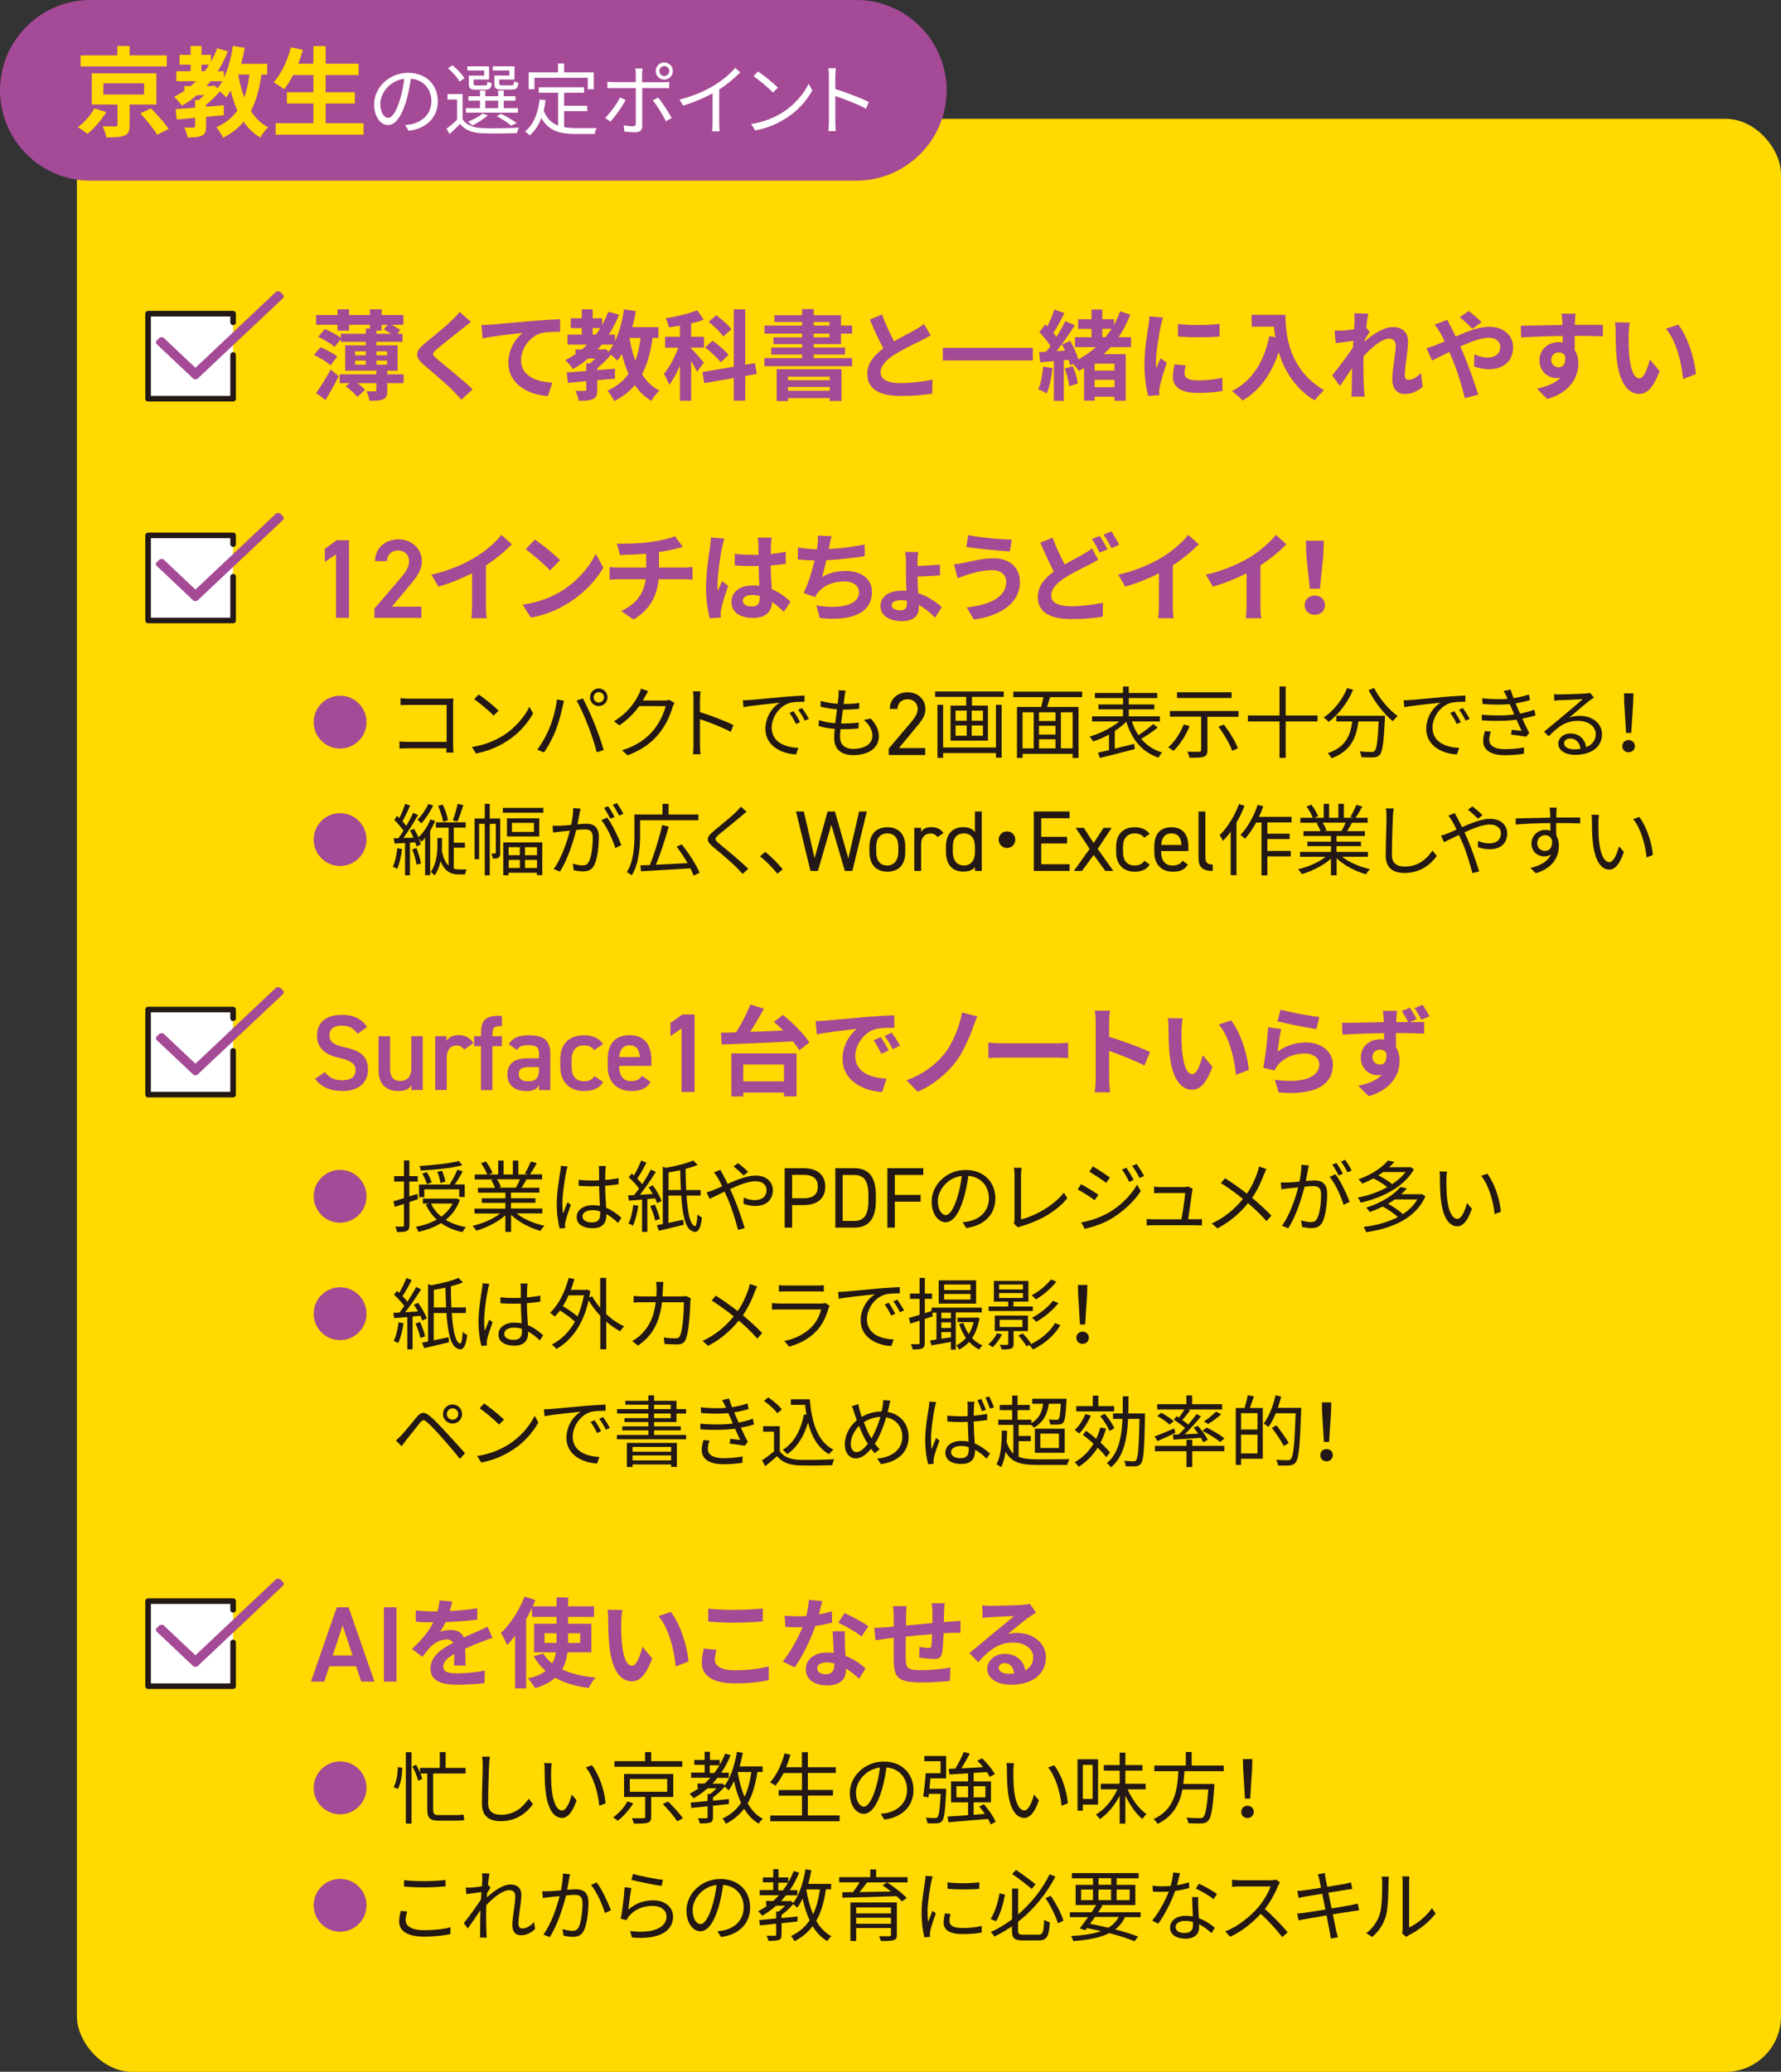 <?xml version="1.0" encoding="UTF-8"?>
<svg id="b" xmlns="http://www.w3.org/2000/svg" viewBox="0 0 182.08 211.7">
  <rect x="0" y="0" width="182.08" height="211.7" fill="#333333" stroke="none"/>
  <g id="c" data-name="a">
    <rect x="7.86" y="12.14" width="174.22" height="199.57" rx="5.67" ry="5.67" fill="#ffd900"/>
    <path d="M96.78,9.23c0,5.08-4.15,9.23-9.23,9.23H9.23C4.15,18.46,0,14.31,0,9.23S4.15,0,9.23,0h78.32c5.08,0,9.23,4.15,9.23,9.23" fill="#a54a96"/>
    <path d="M10.87,11.46c-.5.8-1.24,1.68-1.94,2.22-.26-.22-.7-.53-.97-.69.67-.48,1.36-1.28,1.69-1.92l1.22.39ZM17.05,6.79h-8.81v-1.13h3.75v-.96h1.26v.96h3.8v1.13ZM13.25,10.68v2.11c0,.6-.11.9-.55,1.07-.44.17-1.03.18-1.83.18-.06-.35-.22-.81-.38-1.14.51.02,1.14.03,1.3.02.18-.01.22-.04.22-.17v-2.07h-2.63v-3.19h6.61v3.19h-2.74ZM10.57,9.66h4.16v-1.15h-4.16v1.15ZM15.43,11.07c.62.62,1.43,1.52,1.81,2.11l-1.17.59c-.34-.58-1.1-1.51-1.73-2.18l1.09-.52Z" fill="#ffd900"/>
    <path d="M26.73,7.62c-.21,1.48-.55,2.7-1.08,3.72.45.71,1.03,1.29,1.77,1.67-.27.24-.64.71-.82,1.04-.69-.41-1.24-.95-1.69-1.61-.55.66-1.24,1.2-2.11,1.64-.11-.28-.46-.83-.68-1.08.94-.42,1.63-.98,2.15-1.71-.28-.61-.5-1.29-.68-2.03-.15.25-.3.48-.46.69-.13-.15-.41-.41-.66-.61-.4.47-.91.98-1.4,1.37v.2c.6-.04,1.21-.1,1.81-.15v1.02c-.6.06-1.21.11-1.81.16v.98c0,.51-.09.78-.45.95-.36.16-.82.17-1.44.17-.05-.31-.2-.73-.34-1.01.38,0,.82,0,.94,0,.13,0,.17-.03.17-.14v-.85c-.69.06-1.33.12-1.88.17l-.12-1.06c.56-.04,1.25-.09,2-.15v-.78h.39c.17-.15.35-.32.52-.5h-.71c-.49.41-1,.77-1.55,1.08-.16-.23-.56-.69-.8-.91.37-.18.72-.39,1.05-.61v-.48h.64c.19-.16.37-.33.55-.5h-2.01v-1.02h1.46v-.67h-1.13v-1h1.13v-.91h1.11v.91h.97v.68c.24-.42.45-.88.63-1.35l1.1.31c-.29.73-.64,1.4-1.04,2.03h.63v.68c.44-.93.74-2.08.92-3.26l1.21.18c-.1.56-.22,1.11-.36,1.64h2.66v1.1h-.59ZM20.6,7.28h.33c.16-.22.31-.44.45-.67h-.78v.67ZM21.89,8.74l.35.28c.17-.21.33-.45.48-.72h-1.19c-.14.17-.28.34-.43.5h.58l.21-.06ZM24.36,7.62c.14.83.34,1.61.61,2.33.25-.68.42-1.46.53-2.33h-1.14Z" fill="#ffd900"/>
    <path d="M37.17,12.59v1.17h-8.99v-1.17h3.86v-2.01h-2.71v-1.15h2.71v-1.76h-2.07c-.29.55-.6,1.06-.93,1.45-.24-.19-.77-.55-1.07-.71.78-.84,1.43-2.22,1.77-3.58l1.23.27c-.14.48-.3.95-.47,1.41h1.54v-1.8h1.25v1.8h3.37v1.16h-3.37v1.76h2.99v1.15h-2.99v2.01h3.88Z" fill="#ffd900"/>
    <path d="M41.41,12.78c.25-.02.49-.06.68-.1,1.02-.22,2.01-.98,2.01-2.34,0-1.2-.76-2.18-2.1-2.3-.1.74-.26,1.54-.47,2.28-.49,1.62-1.12,2.46-1.86,2.46s-1.42-.82-1.42-2.12c0-1.72,1.54-3.22,3.47-3.22s3.04,1.31,3.04,2.91-1.1,2.78-2.98,3.02l-.37-.6ZM40.89,10.19c.2-.66.35-1.41.44-2.14-1.52.19-2.45,1.5-2.45,2.56,0,1,.46,1.44.81,1.44s.79-.53,1.2-1.86" fill="#fff"/>
    <path d="M47.29,12.18c.38.6,1.09.87,2.02.91.9.04,2.77.02,3.74-.05-.07.13-.17.39-.19.56-.9.04-2.63.06-3.54.02-1.06-.04-1.78-.33-2.28-.96-.34.35-.7.69-1.08,1.04l-.31-.55c.34-.25.73-.58,1.08-.92v-2.06h-.98v-.56h1.54v2.57ZM46.98,8.33c-.21-.4-.72-.97-1.18-1.36l.46-.3c.47.38,1,.93,1.22,1.33l-.5.34ZM52.95,11.51h-5.32v-.46h1.44v-.76h-1.18v-.46h1.18v-.58h.55v.58h1.31v-.58h.57v.58h1.2v.46h-1.2v.76h1.45v.46ZM49.49,7.2h-1.71v-.42h2.22v1.35h-1.58v.42c0,.14.04.18.3.18h.86c.19,0,.23-.05.26-.4.1.08.3.14.44.17-.06.52-.21.66-.62.66h-.99c-.59,0-.74-.12-.74-.6v-.83h1.57v-.52ZM49.86,11.79c-.41.38-1.05.78-1.58,1.03-.1-.1-.31-.3-.44-.38.54-.22,1.14-.52,1.49-.84l.53.18ZM49.62,11.05h1.31v-.76h-1.31v.76ZM52.07,7.2h-1.69v-.42h2.22v1.35h-1.56v.41c0,.15.05.18.31.18h.95c.19,0,.23-.05.26-.42.1.07.3.14.44.17-.06.54-.21.68-.63.68h-1.07c-.59,0-.76-.12-.76-.6v-.83h1.54v-.52ZM52.25,12.83c-.34-.3-.91-.67-1.46-.95l.42-.26c.58.28,1.24.66,1.62.96l-.58.26Z" fill="#fff"/>
    <path d="M57.66,12.99c.39.07.83.1,1.3.1.29,0,1.66,0,2.05,0-.1.14-.2.42-.22.6h-1.86c-1.66,0-2.85-.29-3.58-1.64-.28.74-.67,1.33-1.19,1.78-.1-.1-.34-.31-.49-.4.89-.69,1.32-1.82,1.5-3.26l.61.06c-.05.38-.11.73-.19,1.06.3.84.82,1.3,1.47,1.54v-3.35h-1.98v-.56h4.63v.56h-2.04v1.33h2.37v.55h-2.37v1.63ZM54.63,9.12h-.58v-1.73h3v-.91h.62v.91h3.03v1.73h-.61v-1.17h-5.45v1.17Z" fill="#fff"/>
    <path d="M63.95,10.23c-.34.69-1.09,1.7-1.54,2.2l-.55-.38c.53-.5,1.22-1.45,1.53-2.1l.56.27ZM65.66,9v3.87c0,.42-.21.64-.69.64-.34,0-.82-.02-1.14-.06l-.07-.64c.35.06.72.1.93.1s.31-.1.31-.3v-3.61h-2.22c-.24,0-.46,0-.68.02v-.67c.22.02.42.04.68.04h2.22v-.82c0-.18-.03-.45-.06-.57h.75c-.02.11-.05.4-.05.58v.82h2.11c.19,0,.46,0,.66-.04v.66c-.22-.02-.46-.02-.65-.02h-2.12ZM67.29,9.97c.42.51,1.06,1.51,1.38,2.09l-.59.33c-.31-.62-.91-1.62-1.34-2.13l.54-.29ZM67.04,7.26c0-.48.39-.88.87-.88s.88.4.88.88-.39.87-.88.87-.87-.38-.87-.87M67.41,7.26c0,.29.22.51.5.51s.51-.22.51-.51-.22-.51-.51-.51-.5.23-.5.51" fill="#fff"/>
    <path d="M75.67,7.4c-.55.56-1.32,1.22-2.14,1.74v3.42c0,.3.02.7.05.86h-.78c.02-.15.05-.55.05-.86v-3.02c-.86.47-1.96.94-3.01,1.25l-.37-.62c1.34-.31,2.7-.92,3.58-1.47.82-.5,1.66-1.2,2.11-1.77l.53.48Z" fill="#fff"/>
    <path d="M80,11.5c1.23-.78,2.21-1.96,2.67-2.94l.38.68c-.55,1-1.48,2.09-2.69,2.84-.8.51-1.81,1-3.15,1.25l-.42-.66c1.4-.21,2.44-.7,3.2-1.17M79.53,8.96l-.5.5c-.4-.42-1.4-1.27-1.99-1.67l.46-.49c.57.38,1.59,1.21,2.04,1.66" fill="#fff"/>
    <path d="M88.54,11.11c-.87-.47-2.26-1.01-3.14-1.29v2.64c0,.26.02.68.06.94h-.77c.03-.26.05-.65.05-.94v-4.66c0-.22-.01-.58-.06-.83h.78c-.02.25-.06.59-.06.83v1.3c1.06.32,2.57.9,3.42,1.32l-.27.68Z" fill="#fff"/>
    <path d="M33.79,37.33c-.35-.33-1.1-.78-1.68-1.06l.65-.79c.57.23,1.34.64,1.72.96l-.69.89ZM41.26,39.15h-1.67v.74c0,.49-.08.74-.42.91-.34.15-.79.15-1.39.15-.04-.3-.18-.69-.31-.97.35.01.75.02.85.01.12-.01.16-.03.16-.13v-.71h-1.94c.31.23.61.49.78.7l-.79.71c-.24-.31-.75-.78-1.18-1.08l.38-.33h-1v-.9h3.75v-.37h-3.19v-2.59h2.11v-.36h-2.55v-.28l-.64.8c-.36-.32-1.1-.77-1.68-1.03l.68-.8c.53.22,1.24.6,1.64.9v-.41h2.55v-.54h.42v-.38h-2.13v.6h-1.18v-.6h-2.19v-1h2.19v-.58h1.18v.58h2.13v-.58h1.19v.58h2.23v1h-1.2c.33.17.67.37.88.53l-.31.39h.54v.82h-2.67v.36h2.17v2.59h-1.06v.37h1.67v.9ZM32.32,40.16c.42-.58,1.01-1.52,1.49-2.41l.82.7c-.4.8-.9,1.67-1.35,2.43l-.96-.72ZM36.31,36.31h1.09v-.41h-1.09v.41ZM36.31,37.27h1.09v-.42h-1.09v.42ZM38.48,34.11h1.51c-.24-.17-.52-.33-.76-.44l.41-.48h-.63v.6h-.53v.32ZM38.48,36.31h1.09v-.41h-1.09v.41ZM39.57,36.85h-1.09v.42h1.09v-.42Z" fill="#a54a96"/>
    <path d="M48.15,32.9c-.31.23-.64.49-.87.67-.64.52-1.95,1.53-2.61,2.1-.53.45-.52.56.02,1.02.74.63,2.65,2.14,3.63,3.09l-1.15,1.06c-.28-.31-.59-.62-.87-.92-.54-.57-2.05-1.86-2.96-2.63-.98-.83-.9-1.38.09-2.2.77-.63,2.13-1.73,2.8-2.39.28-.27.6-.6.76-.83l1.16,1.03Z" fill="#a54a96"/>
    <path d="M50.19,33.17c.82-.08,2.46-.22,4.27-.38,1.02-.08,2.11-.14,2.8-.17v1.28c-.52,0-1.37.01-1.9.13-1.19.32-2.09,1.6-2.09,2.77,0,1.63,1.53,2.21,3.2,2.3l-.46,1.37c-2.08-.14-4.04-1.26-4.04-3.4,0-1.43.8-2.55,1.46-3.05-.85.09-2.94.31-4.09.56l-.12-1.36c.39-.01.77-.03.97-.05" fill="#a54a96"/>
    <path d="M66.72,34.53c-.21,1.48-.55,2.7-1.08,3.72.45.71,1.03,1.29,1.77,1.67-.27.24-.64.71-.82,1.04-.69-.41-1.24-.95-1.69-1.61-.55.66-1.24,1.2-2.11,1.64-.11-.28-.46-.83-.68-1.08.94-.42,1.63-.98,2.15-1.71-.28-.61-.5-1.29-.68-2.03-.15.25-.3.48-.46.69-.13-.15-.41-.41-.66-.61-.4.47-.91.98-1.4,1.37v.2c.6-.04,1.21-.1,1.81-.15v1.02c-.6.06-1.21.11-1.81.16v.98c0,.51-.09.78-.45.95-.36.16-.82.17-1.44.17-.05-.31-.2-.73-.34-1.01.38,0,.82,0,.94,0,.13,0,.17-.03.17-.14v-.85c-.69.06-1.33.12-1.88.17l-.12-1.06c.56-.04,1.25-.09,2-.15v-.78h.39c.17-.15.35-.32.52-.5h-.71c-.49.41-1,.77-1.55,1.08-.16-.23-.56-.69-.8-.91.37-.18.72-.39,1.05-.61v-.48h.64c.19-.16.37-.33.55-.5h-2.01v-1.02h1.46v-.67h-1.13v-1h1.13v-.91h1.11v.91h.97v.68c.24-.42.45-.88.63-1.35l1.1.31c-.29.73-.64,1.4-1.04,2.03h.63v.68c.44-.93.74-2.08.92-3.26l1.21.18c-.1.56-.22,1.11-.36,1.64h2.66v1.1h-.59ZM60.59,34.19h.33c.16-.22.31-.44.45-.67h-.78v.67ZM61.88,35.65l.35.28c.17-.21.33-.45.48-.72h-1.19c-.14.17-.28.34-.43.5h.58l.21-.06ZM64.35,34.53c.14.83.34,1.61.61,2.33.25-.68.42-1.46.53-2.33h-1.14Z" fill="#a54a96"/>
    <path d="M71.26,37.99c-.12-.28-.36-.7-.6-1.1v4.06h-1.15v-3.6c-.33.77-.7,1.48-1.09,1.98-.11-.34-.37-.83-.55-1.13.56-.64,1.12-1.71,1.48-2.68h-1.35v-1.11h1.51v-1.13c-.39.06-.76.12-1.13.16-.04-.27-.19-.66-.32-.92,1.14-.17,2.39-.48,3.22-.82l.67.97c-.39.15-.83.27-1.29.37v1.37h1.32v1.11h-1.32v.08c.29.28,1.11,1.22,1.3,1.45l-.7.94ZM76.19,38.42v2.52h-1.17v-2.31l-3.02.52-.19-1.13,3.21-.55v-5.86h1.17v5.66l.99-.17.19,1.11-1.18.21ZM73.68,37.03c-.31-.44-1.01-1.08-1.59-1.53l.76-.68c.57.4,1.31,1.02,1.64,1.45l-.81.76ZM73.94,34.39c-.28-.43-.93-1.07-1.49-1.5l.78-.68c.54.41,1.24,1,1.54,1.44l-.83.74Z" fill="#a54a96"/>
    <path d="M83.19,35.16v.35h3.2v.72h-3.2v.36h3.93v.83h-8.97v-.83h3.85v-.36h-3.15v-.72h3.15v-.35h-2.93v-.69h2.93v-.38h-3.84v-.82h3.84v-.37h-2.82v-.69h2.82v-.63h1.19v.63h2.79v1.06h1.14v.82h-1.14v1.07h-2.79ZM79.4,37.73h6.63v3.24h-1.2v-.29h-4.28v.3h-1.15v-3.25ZM80.55,38.85h4.28v-.36h-4.28v.36ZM84.83,39.54h-4.28v.39h4.28v-.39ZM83.19,33.27h1.61v-.37h-1.61v.37ZM83.19,34.47h1.61v-.38h-1.61v.38Z" fill="#a54a96"/>
    <path d="M95.15,34.26c-.3.18-.62.35-.98.53-.62.31-1.86.89-2.76,1.47-.83.54-1.38,1.11-1.38,1.8s.69,1.09,2.06,1.09c1.02,0,2.36-.16,3.24-.36l-.02,1.43c-.84.14-1.89.24-3.18.24-1.97,0-3.46-.55-3.46-2.25,0-1.1.69-1.91,1.64-2.61-.46-.85-.94-1.9-1.39-2.95l1.25-.51c.38,1.03.84,1.98,1.24,2.74.81-.47,1.67-.91,2.14-1.17.37-.22.66-.39.91-.6l.69,1.15Z" fill="#a54a96"/>
    <rect x="96.39" y="35.54" width="9.2" height="1.29" fill="#a54a96"/>
    <path d="M107.6,37.62c-.09.95-.31,1.94-.59,2.58-.2-.14-.63-.33-.87-.42.29-.59.43-1.48.51-2.32l.95.16ZM113.56,35.46c-.23.25-.47.5-.73.73h2.26v4.76h-1.15v-.41h-2.03v.4h-1.08v-3.33c-.18.1-.36.2-.55.29-.11-.2-.36-.5-.58-.71l-.3.14c-.03-.16-.08-.35-.15-.56l-.49.04v4.15h-1.02v-4.06l-1.39.11-.12-1.03.72-.04c.15-.18.3-.38.45-.59-.28-.45-.74-.99-1.14-1.4l.58-.8.23.21c.28-.55.56-1.22.72-1.73l1.03.36c-.35.69-.76,1.48-1.13,2.04.12.13.23.27.32.39.35-.56.67-1.13.9-1.62l.97.45c-.55.84-1.23,1.83-1.86,2.63l.86-.05c-.1-.22-.2-.44-.31-.64l.84-.35c.34.59.68,1.34.84,1.89.66-.36,1.26-.78,1.8-1.26h-2.15v-1.01h1.69v-.85h-1.37v-.99h1.37v-.99h1.1v.99h1.19v.58c.25-.44.46-.91.63-1.39l1.04.34c-.32.84-.71,1.61-1.2,2.31h1.28v1.01h-2.07ZM109.68,37.42c.24.55.45,1.28.51,1.76l-.88.29c-.05-.49-.24-1.23-.46-1.8l.83-.25ZM113.94,37.16h-2.03v.71h2.03v-.71ZM113.94,38.81h-2.03v.75h2.03v-.75ZM112.69,34.45h.33c.22-.27.43-.56.62-.85h-.95v.85Z" fill="#a54a96"/>
    <path d="M118.9,32.45c-.08.2-.2.7-.24.88-.14.66-.48,2.64-.48,3.63,0,.19,0,.43.04.64.14-.35.3-.68.44-1l.62.48c-.28.83-.61,1.9-.71,2.43-.03.14-.06.36-.06.46,0,.11,0,.27.02.41l-1.14.08c-.2-.69-.39-1.9-.39-3.24,0-1.49.3-3.16.41-3.92.04-.28.1-.66.1-.97l1.39.12ZM121.22,37.34c-.08.32-.12.56-.12.83,0,.44.38.7,1.38.7.89,0,1.62-.08,2.48-.26l.03,1.34c-.64.12-1.44.2-2.56.2-1.71,0-2.52-.62-2.52-1.63,0-.41.07-.83.17-1.29l1.14.11ZM124.68,33.1v1.28c-1.22.11-3.01.11-4.25,0v-1.28c1.21.17,3.18.13,4.25,0" fill="#a54a96"/>
    <path d="M131.42,32.17c0,1.89.27,5.54,3.95,7.71-.26.21-.75.73-.96,1.04-2.07-1.25-3.13-3.14-3.68-4.93-.75,2.24-1.95,3.9-3.69,4.94-.22-.25-.78-.74-1.09-.97,2.08-1.05,3.27-2.98,3.82-5.61l.61.11c-.07-.38-.11-.74-.14-1.08h-2.28v-1.21h3.46Z" fill="#a54a96"/>
    <path d="M145.44,39.51c-.45.43-1.06.75-1.86.75-.74,0-1.24-.55-1.24-1.5,0-1.08.35-2.53.35-3.43,0-.49-.25-.73-.66-.73-.74,0-1.82.91-2.62,1.8,0,.28-.02.55-.02.8,0,.81,0,1.64.06,2.57.01.18.05.54.07.76h-1.36c.02-.21.03-.57.03-.73.02-.77.02-1.34.04-2.18-.43.63-.91,1.36-1.25,1.83l-.78-1.1c.56-.68,1.56-2,2.12-2.83l.04-.69c-.48.06-1.24.16-1.8.23l-.12-1.27c.28,0,.51,0,.86-.01.29-.02.72-.07,1.14-.13.02-.37.04-.65.04-.76,0-.28.01-.58-.04-.88l1.45.04c-.06.28-.14.79-.22,1.41l.37.47c-.13.17-.34.49-.51.75l-.02.21c.78-.68,1.92-1.47,2.88-1.47,1.06,0,1.56.63,1.56,1.46,0,1.03-.33,2.48-.33,3.51,0,.26.13.43.38.43.36,0,.83-.25,1.27-.7l.17,1.39Z" fill="#a54a96"/>
    <path d="M147.96,32.68c.09.18.29.59.4.77.15.29.31.61.46.94,1.2-.53,2.4-1,3.41-1,1.54,0,2.46.93,2.46,2.08,0,1.39-.95,2.26-2.47,2.26-.53,0-1.15-.14-1.52-.28l.03-1.24c.44.19.94.33,1.36.33.76,0,1.29-.4,1.29-1.11,0-.51-.43-.92-1.18-.92s-1.85.41-2.91.9l.28.61c.46,1.08,1.22,3.2,1.56,4.31l-1.37.35c-.31-1.24-.82-2.93-1.33-4.11l-.26-.61c-.71.35-1.34.69-1.76.88l-.58-1.27c.38-.09.82-.24.98-.32.29-.11.59-.24.89-.37-.15-.3-.29-.58-.44-.84-.14-.25-.38-.61-.58-.87l1.28-.49ZM150.53,33.6c-.35-.35-.9-.89-1.29-1.18l.91-.64c.36.27.97.79,1.32,1.14l-.94.68Z" fill="#a54a96"/>
    <path d="M163.86,34.37c-.6-.03-1.53-.05-2.87-.05,0,.5,0,1.04,0,1.47.25.37.37.85.37,1.37,0,1.29-.76,2.93-3.18,3.61l-1.05-1.06c1-.21,1.87-.54,2.42-1.13-.14.03-.29.05-.45.05-.77,0-1.71-.61-1.71-1.82,0-1.12.9-1.85,1.98-1.85.14,0,.27.01.39.03v-.66c-1.5.02-3.03.08-4.25.15l-.03-1.2c1.13,0,2.93-.05,4.25-.07,0-.12,0-.23,0-.3-.02-.32-.05-.7-.09-.86h1.44c-.03.16-.06.69-.07.85,0,.08-.01.18-.01.3,1,0,2.35-.01,2.87,0v1.17ZM159.35,37.53c.41,0,.78-.31.65-1.17-.14-.24-.37-.35-.65-.35-.38,0-.76.26-.76.78,0,.46.37.74.76.74" fill="#a54a96"/>
    <path d="M166.5,34.16c0,.64,0,1.39.06,2.1.14,1.43.44,2.4,1.06,2.4.47,0,.86-1.16,1.05-1.94l1,1.2c-.66,1.72-1.28,2.33-2.08,2.33-1.08,0-2.03-.98-2.31-3.64-.09-.91-.11-2.06-.11-2.67,0-.28,0-.7-.07-1l1.52.02c-.07.35-.12.93-.12,1.2M173.38,38.23l-1.31.5c-.15-1.59-.68-3.92-1.76-5.14l1.26-.42c.94,1.15,1.7,3.54,1.81,5.06" fill="#a54a96"/>
    <rect x="15.14" y="32.05" width="8.69" height="8.69" fill="#fff"/>
    <path d="M16.36,34.47l-.36.34-.07.17.07.17,3.82,3.6h.32l8.81-8.3.07-.17-.07-.17-.36-.34h-.32c-2.76,2.6-5.53,5.21-8.29,7.81-1.1-1.04-2.2-2.07-3.3-3.11h-.32Z" fill="#a54a96"/>
    <polyline points="23.83 32.94 23.83 32.05 15.14 32.05 15.14 40.74 23.83 40.74 23.83 36.27" fill="none" stroke="#231815" stroke-linecap="round" stroke-linejoin="round" stroke-width=".57"/>
    <path d="M32.07,73.79c0-1.49,1.21-2.7,2.7-2.7s2.7,1.21,2.7,2.7-1.21,2.7-2.7,2.7-2.7-1.21-2.7-2.7" fill="#a54a96"/>
    <path d="M45.63,76.91c0-.09,0-.26.02-.45h-3.91c-.33,0-.69.02-.9.03v-.72c.21.02.55.04.89.04h3.93v-3.78h-3.83c-.3,0-.69.02-.88.02v-.71c.26.03.62.05.87.05h3.94c.19,0,.43,0,.59-.02,0,.18-.03.43-.03.62v4.13c0,.29.03.65.03.78h-.72Z" fill="#231815"/>
    <path d="M51.45,75.16c1.23-.78,2.21-1.96,2.67-2.94l.38.68c-.55,1-1.48,2.09-2.69,2.84-.8.51-1.81,1-3.15,1.25l-.42-.66c1.4-.21,2.44-.7,3.2-1.17M50.97,72.62l-.5.5c-.4-.42-1.4-1.27-1.99-1.67l.46-.49c.57.38,1.59,1.21,2.04,1.66" fill="#231815"/>
    <path d="M56.95,71.47l.71.14c-.05.18-.11.41-.14.58-.11.5-.39,1.68-.73,2.5-.3.74-.73,1.56-1.18,2.2l-.68-.29c.5-.66.95-1.5,1.23-2.18.35-.82.68-2.04.78-2.96M58.94,71.59l.65-.22c.32.58.83,1.68,1.17,2.53.33.79.75,2.02.96,2.74l-.71.23c-.2-.82-.57-1.9-.9-2.75-.32-.82-.81-1.94-1.16-2.53M61.21,70.35c.5,0,.9.41.9.9s-.41.9-.9.9-.89-.4-.89-.9.4-.9.89-.9M61.21,71.79c.3,0,.54-.24.54-.53s-.24-.54-.54-.54-.52.25-.52.54.23.53.52.53" fill="#231815"/>
    <path d="M68.95,71.83c-.06.11-.14.3-.19.42-.22.8-.7,1.89-1.42,2.75-.73.89-1.68,1.62-3.18,2.18l-.57-.52c1.46-.43,2.46-1.16,3.19-2.01.62-.74,1.11-1.77,1.27-2.5h-2.7c-.48.67-1.15,1.38-2.03,1.97l-.55-.42c1.38-.82,2.17-1.98,2.51-2.7.09-.14.2-.42.25-.63l.74.25c-.14.21-.28.47-.36.62-.06.11-.12.22-.19.34h2.18c.22,0,.39-.02.52-.07l.54.32Z" fill="#231815"/>
    <path d="M74.7,74.78c-.87-.47-2.26-1.01-3.14-1.29v2.64c0,.26.02.68.06.94h-.77c.03-.26.05-.65.05-.94v-4.66c0-.22-.01-.58-.06-.83h.78c-.02.25-.06.59-.06.83v1.3c1.06.32,2.57.9,3.42,1.32l-.27.68Z" fill="#231815"/>
    <path d="M76.64,71.53c.52-.05,2.02-.19,3.47-.32.86-.07,1.61-.11,2.14-.14v.64c-.46,0-1.14,0-1.55.13-1.13.36-1.81,1.57-1.81,2.5,0,1.54,1.44,2.03,2.73,2.08l-.23.67c-1.46-.06-3.14-.85-3.14-2.62,0-1.23.74-2.24,1.47-2.67-.7.08-2.86.29-3.71.46l-.07-.7c.3,0,.55-.02.7-.04M81.79,73.79l-.41.19c-.18-.38-.42-.8-.66-1.13l.41-.18c.18.26.49.76.66,1.11M82.7,73.45l-.42.19c-.19-.38-.42-.78-.68-1.11l.4-.18c.19.26.5.75.7,1.1" fill="#231815"/>
    <path d="M89.03,73.43c.54.6.82,1.15.82,1.83,0,1.17-1.06,1.9-2.62,1.9-1.08,0-1.95-.47-1.95-1.77,0-.22.02-.54.06-.91-.59-.05-1.17-.14-1.65-.29l.03-.61c.52.18,1.11.28,1.67.32.06-.46.12-.96.18-1.42-.57-.05-1.19-.14-1.69-.27l.03-.59c.5.16,1.14.26,1.73.29.04-.32.07-.61.09-.83.02-.18.02-.36,0-.55l.72.04c-.06.22-.08.38-.1.55-.02.2-.06.48-.1.81.6,0,1.14-.03,1.6-.1l-.02.6c-.5.05-.98.08-1.61.08h-.05c-.06.46-.12.96-.18,1.42h.15c.54,0,1.1-.02,1.65-.1l-.02.61c-.53.05-1.01.07-1.55.07h-.29c-.03.31-.05.59-.05.78,0,.75.43,1.23,1.34,1.23,1.2,0,1.97-.51,1.97-1.34,0-.54-.29-1.13-.87-1.62l.71-.14Z" fill="#231815"/>
    <path d="M94.59,77.15h-3.73v-.66l2.24-2.64c.43-.51.72-.94.72-1.41,0-.66-.51-.99-1.03-.99-.57,0-1.02.34-1.04.99h-.78c0-1.05.83-1.7,1.82-1.7s1.82.65,1.82,1.74c0,.75-.55,1.36-.96,1.85l-1.75,2.11h2.69v.72Z" fill="#231815"/>
    <path d="M102.62,70.66v.55h-3.25v.89h1.63v3.58h-3.82v-3.58h1.6v-.89h-3.18v-.55h7.02ZM101.82,72.02h.58v5.4h-.58v-.47h-5.4v.49h-.58v-5.42h.58v4.36h5.4v-4.36ZM97.69,73.65h1.14v-1.04h-1.14v1.04ZM97.69,75.18h1.14v-1.05h-1.14v1.05ZM100.49,72.61h-1.15v1.04h1.15v-1.04ZM100.49,74.13h-1.15v1.05h1.15v-1.05Z" fill="#231815"/>
    <path d="M107.36,71.24c-.1.34-.21.7-.31,1h3.21v5.21h-.6v-.42h-5.11v.42h-.58v-5.21h2.47c.09-.3.17-.67.23-1h-3.07v-.57h7.03v.57h-3.28ZM104.54,76.47h1.14v-3.68h-1.14v3.68ZM107.91,72.79h-1.69v.88h1.69v-.88ZM107.91,74.16h-1.69v.9h1.69v-.9ZM106.22,76.47h1.69v-.93h-1.69v.93ZM109.66,72.79h-1.2v3.68h1.2v-3.68Z" fill="#231815"/>
    <path d="M118.37,74.34c-.5.41-1.16.84-1.7,1.15.54.66,1.26,1.14,2.15,1.41-.14.11-.3.36-.38.52-1.7-.58-2.73-1.86-3.29-3.67-.33.33-.74.65-1.18.94v1.81c.63-.15,1.31-.32,1.98-.49l.07.53c-1.26.34-2.62.67-3.57.91l-.19-.54c.32-.07.7-.16,1.12-.26v-1.59c-.54.29-1.1.54-1.61.7-.1-.15-.26-.36-.38-.49,1.04-.3,2.25-.89,3.03-1.55h-2.77v-.52h3.16v-.72h-2.51v-.5h2.51v-.65h-2.87v-.52h2.87v-.66h.59v.66h2.91v.52h-2.91v.65h2.61v.5h-2.61v.72h3.18v.52h-2.86c.17.51.38.98.67,1.4.51-.33,1.13-.78,1.51-1.14l.47.37Z" fill="#231815"/>
    <path d="M121.62,74.19c-.39.98-1.02,1.93-1.65,2.54-.11-.1-.38-.28-.54-.36.65-.56,1.23-1.43,1.58-2.34l.61.16ZM126.62,72.67v.58h-3.18v3.42c0,.38-.1.56-.38.66-.28.1-.75.1-1.45.1-.03-.18-.13-.44-.22-.62.54.02,1.07.02,1.21,0,.15,0,.2-.04.2-.17v-3.41h-3.19v-.58h7ZM125.91,71.32h-5.58v-.58h5.58v.58ZM125.11,74.03c.58.74,1.21,1.76,1.44,2.43l-.58.26c-.22-.66-.82-1.69-1.4-2.46l.54-.22Z" fill="#231815"/>
    <polygon points="134.7 73.72 131.44 73.72 131.44 77.44 130.81 77.44 130.81 73.72 127.58 73.72 127.58 73.11 130.81 73.11 130.81 70.15 131.44 70.15 131.44 73.11 134.7 73.11 134.7 73.72" fill="#231815"/>
    <path d="M138.34,70.48c-.58,1.34-1.5,2.54-2.51,3.29-.1-.13-.36-.35-.5-.46,1.01-.67,1.9-1.78,2.39-3l.62.18ZM141.59,73.14v.29c-.13,2.46-.25,3.38-.52,3.68-.17.2-.34.25-.62.28-.26.02-.76,0-1.26-.02-.02-.18-.09-.42-.2-.59.52.05,1.02.06,1.2.06.17,0,.26-.02.34-.1.21-.2.32-1,.42-3.02h-2.07c-.21,1.58-.72,3.02-2.75,3.76-.08-.15-.25-.39-.38-.52,1.88-.62,2.32-1.9,2.5-3.24h-1.63v-.58h4.97ZM140.48,70.29c.52,1.07,1.54,2.27,2.41,2.88-.15.13-.38.36-.49.53-.88-.71-1.89-2-2.48-3.18l.56-.22Z" fill="#231815"/>
    <path d="M144.2,71.53c.52-.05,2.02-.19,3.47-.32.86-.07,1.61-.11,2.14-.14v.64c-.46,0-1.14,0-1.55.13-1.13.36-1.81,1.57-1.81,2.5,0,1.54,1.44,2.03,2.73,2.08l-.23.67c-1.46-.06-3.14-.85-3.14-2.62,0-1.23.74-2.24,1.47-2.67-.7.08-2.85.29-3.71.46l-.07-.7c.3,0,.55-.02.7-.04M149.34,73.79l-.41.19c-.18-.38-.42-.8-.66-1.13l.41-.18c.18.26.49.76.66,1.11M150.26,73.45l-.42.19c-.19-.38-.42-.78-.68-1.11l.4-.18c.19.26.5.75.7,1.1" fill="#231815"/>
    <path d="M156.98,73.1c-.35.12-.81.23-1.35.33.23.5.49,1.04.71,1.46l-.31.39c-.4-.07-1.04-.16-1.54-.22l.06-.49c.39.05.76.09,1.01.11-.15-.31-.34-.73-.52-1.14-1.02.14-2.32.15-3.54.07l-.02-.58c1.21.11,2.39.1,3.33-.02l-.28-.65c-.07-.14-.12-.28-.18-.41-.8.07-1.8.07-2.78-.02l-.04-.58c.94.1,1.83.12,2.59.06l-.1-.24c-.12-.25-.19-.39-.3-.56l.72-.15c.07.27.18.58.3.88.55-.09,1.11-.21,1.57-.38l.11.57c-.41.13-.93.25-1.47.34l.14.33c.06.17.18.42.31.71.62-.11,1.1-.26,1.46-.39l.12.58ZM152.43,74.75c-.1.25-.18.6-.18.81,0,.61.48.99,1.61.99.64,0,1.39-.06,1.95-.18l-.02.65c-.5.09-1.26.15-1.91.15-1.42,0-2.25-.49-2.25-1.48,0-.34.1-.7.18-.99l.62.06Z" fill="#231815"/>
    <path d="M162.95,71.28c-.14.1-.32.22-.44.3-.39.3-1.46,1.23-2.07,1.74.36-.12.72-.17,1.07-.17,1.32,0,2.27.8,2.27,1.87,0,1.28-1.06,2.11-2.73,2.11-1.08,0-1.74-.48-1.74-1.14,0-.54.49-1.04,1.22-1.04.99,0,1.53.66,1.63,1.4.62-.24.98-.7.98-1.35,0-.78-.78-1.34-1.78-1.34-1.3,0-2.02.55-3.03,1.58l-.47-.47c.66-.54,1.67-1.39,2.14-1.78.44-.37,1.43-1.2,1.82-1.55-.42.02-1.98.09-2.38.11-.18,0-.37.02-.54.05l-.02-.66c.18.02.4.02.56.02.41,0,2.29-.06,2.7-.1.23-.02.34-.04.43-.06l.37.46ZM161.58,76.52c-.07-.62-.45-1.06-1.05-1.06-.36,0-.63.22-.63.49,0,.39.46.62,1.05.62.23,0,.44-.02.63-.05" fill="#231815"/>
    <path d="M165.86,76.24c0-.38.29-.62.64-.62s.64.25.64.62-.29.63-.64.63-.64-.24-.64-.63M166.05,71.79l-.02-.94h.96l-.02.94-.2,3.1h-.53l-.19-3.1Z" fill="#231815"/>
    <path d="M32.07,85.79c0-1.49,1.21-2.7,2.7-2.7s2.7,1.21,2.7,2.7-1.21,2.7-2.7,2.7-2.7-1.21-2.7-2.7" fill="#a54a96"/>
    <path d="M41.1,86.76c-.09.75-.26,1.51-.49,2.02-.1-.07-.33-.17-.45-.21.24-.49.38-1.21.46-1.9l.48.09ZM44.48,83.9c-.14.34-.31.67-.5.99v4.54h-.52v-3.82c-.12.15-.25.29-.38.41-.05-.09-.18-.26-.28-.38.1.24.18.46.22.65l-.44.2c-.03-.13-.07-.27-.13-.42l-.54.03v3.34h-.5v-3.3c-.38.02-.74.04-1.06.06l-.11-.54h.49c.17-.23.34-.5.52-.78-.24-.34-.61-.78-.94-1.1l.28-.41.24.22c.22-.45.46-1.02.59-1.45l.51.17c-.23.54-.53,1.16-.78,1.61.15.17.28.33.38.48.27-.46.53-.94.71-1.34l.5.22c-.42.74-.99,1.66-1.5,2.34l1.04-.02c-.11-.26-.24-.51-.37-.74l.42-.17c.16.26.32.57.45.86.5-.46.95-1.12,1.22-1.81l.49.14ZM42.58,86.67c.2.5.4,1.14.46,1.56l-.45.13c-.06-.42-.25-1.07-.44-1.57l.42-.13ZM44.28,82.31c-.3.66-.78,1.37-1.21,1.83-.08-.1-.27-.29-.39-.38.42-.42.84-1.02,1.11-1.6l.5.14ZM47.7,88.83c-.06.13-.14.38-.16.52h-.62c-.78,0-1.44-.26-1.88-1.35-.1.5-.29.99-.59,1.45-.1-.1-.29-.25-.42-.34.62-.9.69-2.02.69-2.8v-.68h.47v.69c0,.21,0,.42-.01.66.15.74.39,1.19.68,1.47v-3.88h-1.3v-.54h3.05v.54h-1.22v1.54h1.14v.51h-1.14v2.14c.19.06.39.08.59.08h.74ZM45.3,83.97c-.06-.44-.28-1.1-.51-1.62l.47-.14c.25.5.47,1.16.54,1.6l-.5.16ZM47.37,82.27c-.18.57-.41,1.25-.6,1.67l-.48-.11c.18-.46.39-1.18.5-1.69l.58.13Z" fill="#231815"/>
    <path d="M51.15,87.15c0,.22-.03.38-.18.48-.14.1-.32.11-.59.11,0-.15-.09-.38-.15-.52.18,0,.33,0,.39,0l.07-.09v-2.95h-.62v5.26h-.51v-5.26h-.58v3.62h-.46v-4.16h1.04v-1.5h.51v1.5h1.07v3.5ZM55.55,83.05h-4.14v-.5h4.14v.5ZM51.46,86.08h3.98v3.34h-.55v-.24h-2.9v.26h-.54v-3.36ZM55.13,85.47h-3.3v-1.85h3.3v1.85ZM52,87.39h1.14v-.82h-1.14v.82ZM53.15,87.87h-1.14v.82h1.14v-.82ZM54.59,84.08h-2.25v.93h2.25v-.93ZM54.9,86.57h-1.23v.82h1.23v-.82ZM54.9,87.87h-1.23v.82h1.23v-.82Z" fill="#231815"/>
    <path d="M59.35,82.64c-.03.15-.07.31-.1.47-.05.23-.12.7-.21,1.12.37-.03.69-.06.89-.06.71,0,1.29.28,1.29,1.35,0,.94-.13,2.19-.46,2.86-.26.53-.65.66-1.16.66-.3,0-.68-.06-.94-.11l-.1-.68c.34.11.75.18.97.18.29,0,.52-.06.69-.41.26-.53.38-1.56.38-2.42,0-.72-.33-.85-.84-.85-.19,0-.5.02-.85.06-.29,1.14-.83,2.92-1.66,4.25l-.65-.26c.81-1.08,1.39-2.86,1.66-3.92-.42.04-.79.08-1,.1-.19.02-.51.06-.71.1l-.06-.7c.25,0,.45,0,.71,0,.26,0,.72-.05,1.2-.09.11-.57.21-1.18.2-1.72l.75.07ZM62.07,83.54c.5.64,1.18,2.08,1.45,2.82l-.62.3c-.24-.82-.86-2.2-1.42-2.85l.58-.27ZM62.4,83.67c-.16-.32-.43-.81-.65-1.11l.42-.18c.2.28.5.78.66,1.1l-.44.19ZM63.3,83.34c-.18-.34-.44-.8-.66-1.1l.42-.18c.21.29.52.79.67,1.09l-.43.19Z" fill="#231815"/>
    <path d="M65.44,83.81v1.54c0,1.2-.12,2.94-.86,4.1-.1-.1-.35-.27-.5-.33.71-1.1.78-2.66.78-3.77v-2.12h2.87v-1.09h.62v1.09h3.05v.58h-5.94ZM70.91,89.47c-.08-.22-.19-.46-.33-.74-1.84.12-3.75.22-5.05.3l-.06-.61c.29,0,.62-.02.97-.03.45-1.11.98-2.82,1.26-4.08l.67.15c-.35,1.26-.86,2.81-1.31,3.9.99-.05,2.13-.1,3.24-.16-.33-.58-.74-1.18-1.13-1.68l.53-.24c.71.9,1.5,2.1,1.82,2.9l-.59.29Z" fill="#231815"/>
    <path d="M76.32,82.95c-.18.13-.42.34-.54.45-.55.47-1.69,1.38-2.27,1.86-.48.42-.48.54.03.96.72.58,2.18,1.79,2.96,2.56l-.58.52c-.16-.19-.38-.39-.54-.58-.43-.46-1.75-1.59-2.5-2.2-.74-.62-.66-.98.06-1.58.59-.5,1.79-1.45,2.33-1.99.16-.16.37-.38.46-.53l.6.53Z" fill="#231815"/>
    <path d="M79.48,89.28c-.51-.64-1.2-1.32-1.77-1.78l.52-.46c.58.46,1.3,1.19,1.79,1.78l-.54.46Z" fill="#231815"/>
    <polygon points="83.62 88.99 82.86 88.99 81.38 82.92 82.18 82.92 83.28 87.69 84.61 82.92 85.36 82.92 86.73 87.72 87.83 82.92 88.62 82.92 87.14 88.99 86.37 88.99 84.99 84.28 83.62 88.99" fill="#231815"/>
    <path d="M92.55,87.08c0,1.15-.56,1.99-1.83,1.99-1.17,0-1.83-.77-1.83-1.99v-.58c0-1.25.68-1.97,1.83-1.97s1.83.71,1.83,1.97v.58ZM91.84,87.08v-.58c0-.84-.4-1.34-1.13-1.34s-1.13.51-1.13,1.34v.58c0,.76.32,1.36,1.13,1.36.75,0,1.13-.61,1.13-1.36" fill="#231815"/>
    <path d="M95.85,85.54c-.18-.26-.41-.37-.74-.37-.54,0-.94.4-.94,1.07v2.75h-.7v-4.4h.7v.43c.18-.31.49-.5,1.02-.5.6,0,.98.2,1.26.6l-.6.42Z" fill="#231815"/>
    <path d="M99.67,82.92h.7v6.07h-.7v-.39c-.24.31-.62.46-1.2.46-1.2,0-1.76-.84-1.76-1.99v-.58c0-1.26.67-1.97,1.76-1.97.58,0,.96.18,1.2.51v-2.11ZM99.67,87.14v-.64c0-.83-.4-1.34-1.13-1.34s-1.13.5-1.13,1.34v.58c0,.75.38,1.36,1.13,1.36s1.13-.56,1.13-1.3" fill="#231815"/>
    <path d="M102.95,84.95c.47,0,.85.38.85.85s-.38.85-.85.85-.85-.38-.85-.85.38-.85.85-.85" fill="#231815"/>
    <polygon points="109.35 82.92 109.35 83.61 106.45 83.61 106.45 85.51 109.09 85.51 109.09 86.19 106.45 86.19 106.45 88.31 109.35 88.31 109.35 88.99 105.69 88.99 105.69 82.92 109.35 82.92" fill="#231815"/>
    <polygon points="113 88.99 111.81 87.36 110.62 88.99 109.79 88.99 111.4 86.74 109.97 84.59 110.8 84.59 111.81 86.15 112.82 84.59 113.65 84.59 112.22 86.74 113.82 88.99 113 88.99" fill="#231815"/>
    <path d="M117.53,88.33c-.27.51-.81.74-1.52.74-1.21,0-1.9-.77-1.9-1.99v-.58c0-1.25.71-1.97,1.9-1.97.66,0,1.21.24,1.52.68l-.55.39c-.19-.28-.56-.44-.97-.44-.76,0-1.2.51-1.2,1.34v.58c0,.76.35,1.36,1.2,1.36.41,0,.79-.14.98-.49l.54.39Z" fill="#231815"/>
    <path d="M121.44,88.33c-.31.54-.77.74-1.54.74-1.18,0-1.89-.76-1.89-1.99v-.58c0-1.25.59-1.97,1.74-1.97s1.74.71,1.74,1.97v.46h-2.78v.12c0,.76.36,1.36,1.13,1.36.57,0,.86-.17,1.05-.49l.55.39ZM118.72,86.34h2.07c-.04-.74-.36-1.18-1.03-1.18s-1,.45-1.04,1.18" fill="#231815"/>
    <path d="M122.53,82.92h.7v4.54c0,.48.03.88.75.88v.65c-1.11,0-1.45-.44-1.45-1.35v-4.72Z" fill="#231815"/>
    <path d="M127.23,82.35c-.22.58-.5,1.16-.82,1.71v5.37h-.59v-4.45c-.25.35-.52.67-.79.95-.06-.14-.23-.46-.34-.59.79-.77,1.53-1.96,1.98-3.18l.57.18ZM129.57,84.04v1.15h2.28v.55h-2.28v1.21h2.39v.56h-2.39v1.94h-.6v-5.4h-.55c-.35.64-.74,1.22-1.14,1.66-.1-.1-.33-.3-.46-.4.72-.74,1.37-1.9,1.76-3.07l.57.15c-.13.37-.28.73-.44,1.08h3.33v.57h-2.46Z" fill="#231815"/>
    <path d="M137.2,87.54c.73.58,1.83,1.05,2.86,1.27-.14.13-.32.36-.4.53-1.07-.3-2.24-.9-3.01-1.64v1.74h-.58v-1.7c-.77.7-1.93,1.27-2.98,1.58-.08-.15-.26-.38-.38-.5.99-.22,2.1-.7,2.82-1.27h-2.62v-.5h3.16v-.59h-2.41v-.46h2.41v-.58h-2.81v-.49h1.74c-.07-.24-.23-.56-.39-.8l.28-.06h-1.95v-.51h1.27c-.11-.32-.39-.8-.63-1.16l.5-.17c.27.36.56.86.68,1.18l-.41.15h.98v-1.42h.55v1.42h.95v-1.42h.56v1.42h.97l-.3-.09c.21-.34.46-.86.61-1.22l.61.16c-.22.41-.48.85-.7,1.15h1.24v.51h-1.6c-.16.3-.34.62-.5.86h1.82v.49h-2.9v.58h2.5v.46h-2.5v.59h3.21v.5h-2.66ZM135.21,84.06c.18.25.34.58.4.8l-.25.05h1.88l-.08-.02c.14-.23.3-.56.41-.83h-2.35Z" fill="#231815"/>
    <path d="M142.48,82.63c-.04.26-.06.54-.08.79-.03.9-.1,2.77-.1,3.95,0,.87.56,1.18,1.3,1.18,1.46,0,2.28-.82,2.85-1.64l.44.55c-.54.75-1.56,1.74-3.3,1.74-1.14,0-1.92-.48-1.92-1.77,0-1.18.08-3.18.08-4.02,0-.29-.02-.57-.07-.8h.81Z" fill="#231815"/>
    <path d="M148.73,83.09c.06.13.2.38.28.52.14.26.3.58.46.91.95-.42,2.02-.85,2.85-.85,1.1,0,1.77.63,1.77,1.5,0,.91-.58,1.61-1.82,1.61-.44,0-.89-.11-1.18-.22l.02-.64c.3.14.69.26,1.12.26.87,0,1.22-.47,1.22-1.03,0-.48-.37-.9-1.15-.9-.69,0-1.66.38-2.58.8.1.22.21.44.3.66.43.98.93,2.46,1.2,3.33l-.69.18c-.25-.94-.62-2.22-1.08-3.25-.1-.22-.2-.45-.3-.66-.61.3-1.16.58-1.52.74l-.31-.66c.23-.06.51-.16.66-.22.26-.1.58-.25.93-.4-.16-.35-.31-.65-.45-.87-.1-.17-.26-.4-.38-.56l.66-.26ZM151.1,83.66c-.3-.3-.69-.67-1.03-.92l.46-.34c.26.2.74.58,1.03.9l-.46.36Z" fill="#231815"/>
    <path d="M159.09,84.1c0,.45,0,.93.02,1.29.17.27.26.62.26,1.02,0,1.07-.52,2.26-2.36,2.82l-.55-.54c1.04-.24,1.78-.67,2.1-1.38-.19.14-.41.2-.68.2-.67,0-1.31-.47-1.31-1.33,0-.78.65-1.38,1.4-1.38.19,0,.37.03.53.09,0-.23,0-.51,0-.78-1.2,0-2.54.06-3.54.14v-.62c.87-.02,2.35-.06,3.53-.08,0-.22,0-.41-.02-.52,0-.17-.03-.4-.05-.5h.73l-.04.5c0,.12,0,.3,0,.51h.12c.96,0,1.93,0,2.32,0v.6c-.46-.02-1.18-.04-2.34-.04h-.1ZM158.66,85.83c-.13-.34-.39-.49-.7-.49-.41,0-.8.32-.8.83s.37.78.81.78c.46,0,.77-.38.7-1.13" fill="#231815"/>
    <path d="M163.41,84.03c0,.5,0,1.22.06,1.87.13,1.33.51,2.2,1.07,2.2.41,0,.77-.82.98-1.62l.5.58c-.47,1.34-.96,1.8-1.5,1.8-.74,0-1.46-.74-1.68-2.8-.08-.69-.09-1.65-.09-2.11,0-.18,0-.51-.05-.7l.77.02c-.03.19-.06.56-.06.77M168.99,87.36l-.65.26c-.14-1.42-.62-2.99-1.37-3.92l.62-.22c.71.92,1.28,2.54,1.39,3.88" fill="#231815"/>
    <polygon points="35.68 63.13 34.35 63.13 34.35 56.64 33.21 57.42 33.21 56.08 34.43 55.2 35.68 55.2 35.68 63.13" fill="#a54a96"/>
    <path d="M43.08,63.13h-4.8v-.94l2.73-3.19c.52-.6.81-1.11.81-1.66,0-.72-.54-1.09-1.13-1.09-.62,0-1.1.38-1.13,1.09h-1.22c0-1.34,1.08-2.23,2.39-2.23s2.4.92,2.4,2.25c0,1-.69,1.78-1.19,2.39l-1.88,2.24h3.02v1.15Z" fill="#a54a96"/>
    <path d="M49.68,61.86c0,.44.02,1.06.09,1.31h-1.58c.04-.24.07-.87.07-1.31v-3.28c-1.03.52-2.28,1.04-3.44,1.36l-.72-1.22c1.75-.38,3.43-1.12,4.55-1.81,1.01-.63,2.05-1.52,2.61-2.26l1.07.97c-.76.76-1.66,1.51-2.65,2.15v4.09Z" fill="#a54a96"/>
    <path d="M57.26,60.48c1.7-1.01,3.01-2.54,3.64-3.89l.78,1.41c-.76,1.35-2.09,2.73-3.7,3.7-1.01.61-2.3,1.17-3.71,1.41l-.84-1.32c1.56-.22,2.86-.73,3.83-1.31M57.26,57.24l-1.02,1.05c-.52-.56-1.77-1.65-2.5-2.16l.94-1c.7.47,2,1.51,2.58,2.11" fill="#a54a96"/>
    <path d="M69.89,58c.21,0,.69-.04.91-.06v1.29c-.27-.02-.61-.04-.88-.04h-2.59c-.15,1.68-.87,3.1-2.56,4.11l-1.27-.86c1.52-.7,2.32-1.77,2.51-3.25h-2.75c-.31,0-.68.02-.94.04v-1.29c.27.03.61.06.92.06h2.82v-1.42c-.96.08-2.01.11-2.68.13l-.31-1.16c.76.02,2.31,0,3.41-.16,1-.14,2.02-.37,2.52-.6l.82,1.1c-.34.08-.6.15-.77.19-.49.13-1.08.24-1.68.33v1.59h2.52Z" fill="#a54a96"/>
    <path d="M74.06,55.04c-.08.2-.2.7-.24.88-.15.66-.47,2.84-.47,3.83,0,.2.01.44.04.64.13-.35.29-.68.44-1.01l.61.49c-.28.81-.6,1.82-.71,2.36-.03.14-.06.35-.05.46,0,.1,0,.27.01.41l-1.12.08c-.2-.69-.39-1.82-.39-3.16,0-1.5.29-3.37.41-4.13.04-.28.09-.66.09-.97l1.38.12ZM80.14,62.51c-.41-.39-.81-.72-1.2-.99-.06.94-.6,1.62-1.94,1.62s-2.22-.58-2.22-1.62.85-1.7,2.2-1.7c.23,0,.45.01.65.04-.03-.61-.06-1.33-.07-2.03-.24.01-.48.01-.71.01-.58,0-1.14-.02-1.73-.06v-1.18c.57.06,1.14.09,1.73.09.23,0,.47,0,.7,0-.01-.49-.01-.89-.02-1.1,0-.15-.03-.45-.06-.65h1.42c-.03.19-.05.43-.06.64,0,.22-.03.59-.03,1.03.54-.06,1.06-.13,1.53-.23v1.23c-.48.07-1,.13-1.54.17.02.96.07,1.75.11,2.42.83.34,1.45.85,1.91,1.28l-.67,1.04ZM77.68,60.9c-.26-.07-.53-.11-.8-.11-.56,0-.94.23-.94.6,0,.4.4.58.92.58.61,0,.82-.32.82-.9v-.17Z" fill="#a54a96"/>
    <path d="M88.41,56.83c-1.03.16-2.6.35-3.93.42-.13.6-.29,1.23-.45,1.71.8-.44,1.55-.62,2.46-.62,1.6,0,2.66.86,2.66,2.12,0,2.23-2.14,3.03-5.34,2.69l-.35-1.28c2.17.35,4.36.09,4.36-1.37,0-.59-.52-1.09-1.48-1.09-1.14,0-2.15.41-2.74,1.17-.11.13-.18.26-.28.43l-1.17-.42c.47-.91.87-2.23,1.13-3.32-.63-.01-1.21-.05-1.71-.1v-1.23c.59.1,1.34.18,1.94.19.02-.15.05-.28.06-.4.05-.43.06-.67.05-1l1.4.06c-.11.35-.16.68-.23,1.01l-.06.3c1.13-.06,2.47-.21,3.66-.47l.02,1.2Z" fill="#a54a96"/>
    <path d="M95.6,63.11c-.44-.44-1-.93-1.66-1.29v.25c0,.73-.41,1.4-1.73,1.4-1.2,0-2.19-.51-2.19-1.55,0-.95.82-1.57,2.26-1.57.13,0,.26.01.39.02-.02-.56-.05-1.14-.05-1.59v-1.4c0-.38-.04-.8-.08-.98h1.34c-.04.19-.08.62-.08.97v.46c.65-.02,1.62-.07,2.28-.14l.03,1.1c-.66.06-1.65.1-2.31.12,0,.42.04,1.08.07,1.7,1.03.34,1.88.94,2.41,1.43l-.68,1.07ZM92.72,61.38c-.19-.03-.39-.05-.59-.05-.63,0-.97.2-.97.53,0,.29.35.51.9.51.45,0,.66-.24.66-.7v-.29Z" fill="#a54a96"/>
    <path d="M101.44,58.26c-1.09,0-2.07.33-2.58.48-.29.09-.67.24-.96.34l-.37-1.41c.33-.03.76-.1,1.08-.17.73-.16,1.84-.45,2.99-.45,1.57,0,2.67.89,2.67,2.44,0,2.12-1.96,3.44-4.71,3.82l-.72-1.24c2.46-.28,4.03-1.08,4.03-2.63,0-.65-.5-1.19-1.43-1.18M103.44,55.13l-.2,1.22c-1.16-.08-3.31-.27-4.45-.47l.2-1.2c1.15.25,3.4.45,4.45.45" fill="#a54a96"/>
    <path d="M112.27,57.2c-.3.18-.61.35-.98.53-.61.32-1.54.74-2.45,1.33-.82.54-1.37,1.11-1.37,1.8s.68,1.09,2.06,1.09c1.01,0,2.35-.16,3.23-.36l-.02,1.42c-.84.15-1.89.25-3.18.25-1.97,0-3.46-.55-3.46-2.26,0-1.09.69-1.9,1.64-2.6-.45-.84-.93-1.9-1.38-2.95l1.25-.51c.38,1.03.84,1.98,1.24,2.74.73-.43,1.43-.78,1.89-1.05.37-.21.65-.38.91-.59l.62,1.16ZM112.43,54.76c.25.36.61,1,.8,1.37l-.81.34c-.2-.41-.51-1-.78-1.39l.79-.32ZM113.62,54.3c.26.38.63,1.02.8,1.37l-.79.34c-.21-.42-.53-1-.81-1.38l.8-.33Z" fill="#a54a96"/>
    <path d="M119.9,61.86c0,.44.02,1.06.09,1.31h-1.58c.04-.24.07-.87.07-1.31v-3.28c-1.03.52-2.28,1.04-3.44,1.36l-.72-1.22c1.75-.38,3.43-1.12,4.55-1.81,1.01-.63,2.05-1.52,2.61-2.26l1.07.97c-.76.76-1.66,1.51-2.65,2.15v4.09Z" fill="#a54a96"/>
    <path d="M128.86,61.86c0,.44.02,1.06.09,1.31h-1.58c.04-.24.07-.87.07-1.31v-3.28c-1.03.52-2.28,1.04-3.44,1.36l-.72-1.22c1.75-.38,3.43-1.12,4.55-1.81,1.01-.63,2.05-1.52,2.61-2.26l1.07.97c-.76.76-1.66,1.51-2.65,2.15v4.09Z" fill="#a54a96"/>
    <path d="M133.38,61.84c0-.57.45-.99,1.04-.99s1.04.42,1.04.99-.45.98-1.04.98-1.04-.4-1.04-.98M133.55,56.74l-.04-1.49h1.83l-.05,1.49-.35,3.42h-1.03l-.36-3.42Z" fill="#a54a96"/>
    <rect x="15.14" y="54.71" width="8.69" height="8.69" fill="#fff"/>
    <path d="M16.36,57.13l-.36.34-.07.17.07.17,3.82,3.6h.32l8.81-8.3.07-.17-.07-.17-.36-.34h-.32c-2.76,2.6-5.53,5.21-8.29,7.81-1.1-1.04-2.2-2.07-3.3-3.11h-.32Z" fill="#a54a96"/>
    <polyline points="23.83 55.6 23.83 54.71 15.14 54.71 15.14 63.4 23.83 63.4 23.83 58.93" fill="none" stroke="#231815" stroke-linecap="round" stroke-linejoin="round" stroke-width=".57"/>
    <path d="M32.07,122.24c0-1.49,1.21-2.7,2.7-2.7s2.7,1.21,2.7,2.7-1.21,2.7-2.7,2.7-2.7-1.21-2.7-2.7" fill="#a54a96"/>
    <path d="M41.86,122.86v2.34c0,.34-.08.49-.27.58-.19.1-.49.12-1,.11-.02-.14-.1-.38-.17-.55.34,0,.65,0,.74,0,.1,0,.14-.02.14-.14v-2.18l-.93.3-.15-.57c.3-.09.67-.2,1.08-.32v-1.7h-1v-.55h1v-1.6h.55v1.6h.86v.55h-.86v1.52l.82-.26.07.54-.9.3ZM47.02,122.6c-.31.86-.8,1.53-1.45,2.05.58.35,1.28.6,2.07.74-.13.13-.28.35-.36.51-.86-.18-1.58-.49-2.19-.92-.69.43-1.48.71-2.31.9-.05-.15-.17-.39-.27-.52.76-.14,1.5-.38,2.14-.74-.47-.42-.84-.94-1.11-1.54l.34-.1h-.65v-.5h3.34l.1-.02.35.15ZM43.38,122.33h-.54v-1.29h3.18l-.05-.02c.26-.4.61-1.04.79-1.5l.55.18c-.25.44-.54.95-.82,1.33h1.02v1.28h-.56v-.78h-3.57v.78ZM47.26,119.07c-1.08.3-2.82.46-4.23.54-.02-.14-.09-.34-.14-.46,1.38-.09,3.1-.26,4.01-.52l.37.44ZM43.64,120.99c-.07-.28-.27-.74-.47-1.07l.46-.15c.22.32.42.76.5,1.05l-.48.18ZM44.06,122.98c.25.53.6.98,1.06,1.34.48-.36.88-.8,1.16-1.34h-2.22ZM45.03,120.88c-.04-.3-.17-.78-.32-1.14l.48-.11c.15.35.3.82.34,1.11l-.5.14Z" fill="#231815"/>
    <path d="M52.8,123.99c.73.58,1.83,1.05,2.86,1.26-.14.13-.32.36-.4.53-1.07-.3-2.24-.9-3.01-1.64v1.74h-.58v-1.7c-.77.7-1.94,1.27-2.98,1.58-.08-.15-.26-.38-.38-.5.99-.22,2.11-.7,2.82-1.26h-2.62v-.5h3.16v-.59h-2.41v-.46h2.41v-.58h-2.81v-.49h1.74c-.07-.24-.23-.56-.39-.8l.28-.06h-1.95v-.51h1.27c-.11-.32-.39-.8-.63-1.16l.5-.17c.27.36.56.86.68,1.18l-.41.15h.98v-1.42h.55v1.42h.95v-1.42h.56v1.42h.97l-.3-.1c.21-.34.46-.86.61-1.22l.61.16c-.22.41-.48.85-.7,1.15h1.24v.51h-1.6c-.16.3-.34.62-.5.86h1.82v.49h-2.9v.58h2.5v.46h-2.5v.59h3.21v.5h-2.66ZM50.81,120.51c.18.25.34.58.4.8l-.26.05h1.88l-.08-.02c.14-.23.3-.56.41-.83h-2.35Z" fill="#231815"/>
    <path d="M58.03,119.19c-.05.13-.11.39-.14.54-.16.74-.39,2.3-.39,3.19,0,.38.01.7.07,1.08.13-.36.31-.83.45-1.15l.34.26c-.2.55-.48,1.36-.56,1.75-.02.1-.05.26-.04.35l.03.27-.57.05c-.16-.57-.3-1.44-.3-2.51,0-1.16.26-2.67.36-3.33.03-.18.06-.39.06-.56l.7.06ZM63.18,124.96c-.39-.37-.78-.68-1.19-.9v.14c0,.66-.3,1.3-1.38,1.3s-1.65-.44-1.65-1.14c0-.66.59-1.21,1.63-1.21.26,0,.51.02.74.07-.03-.61-.07-1.37-.08-2.02-.26,0-.5.02-.76.02-.45,0-.86-.02-1.33-.05v-.61c.45.05.88.07,1.34.07.25,0,.5,0,.75-.02v-.98c0-.14-.02-.34-.04-.48h.73c-.02.15-.04.31-.05.47,0,.22-.02.58-.02.95.48-.03.94-.1,1.37-.18v.62c-.43.07-.9.12-1.37.15,0,.79.06,1.58.1,2.25.64.26,1.14.66,1.56,1.03l-.34.52ZM61.36,123.79c-.26-.09-.53-.13-.81-.13-.59,0-1,.26-1,.63,0,.39.38.62.95.62.67,0,.86-.33.86-.86,0-.07,0-.17,0-.26" fill="#231815"/>
    <path d="M66.18,122.52v3.36h-.54v-3.3c-.49.04-.94.08-1.34.11l-.09-.54.62-.03c.16-.2.33-.43.5-.67-.24-.35-.67-.82-1.05-1.15l.3-.39.23.2c.27-.45.57-1.07.74-1.52l.54.21c-.28.55-.63,1.19-.94,1.64.2.19.38.4.5.57.35-.52.66-1.05.9-1.5l.5.24c-.46.74-1.08,1.65-1.63,2.34.42-.02.86-.06,1.31-.09-.13-.24-.28-.47-.42-.68l.43-.2c.37.5.75,1.17.9,1.6l-.46.22c-.05-.14-.12-.3-.2-.49l-.78.07ZM65.25,123.21c-.1.75-.3,1.52-.54,2.03-.1-.07-.34-.18-.46-.22.26-.49.4-1.2.5-1.9l.51.09ZM66.94,123.09c.22.46.44,1.07.52,1.47l-.48.16c-.07-.39-.29-1.02-.5-1.48l.46-.15ZM70.19,122.17c.11,1.73.36,3,.85,3.12.13.04.23-.46.27-1.2.11.12.32.25.45.33-.13,1.26-.49,1.64-.96,1.39-.74-.23-1.02-1.68-1.16-3.64h-1.3v2.79c.48-.1,1-.21,1.51-.32l.06.51c-.88.22-1.81.44-2.54.61l-.22-.57c.18-.03.38-.07.61-.11v-5.86l.33.11c1.01-.18,2.14-.46,2.78-.75l.46.46c-.35.14-.78.28-1.24.4,0,.74.03,1.48.06,2.16h1.48v.57h-1.44ZM69.61,121.6c-.03-.64-.06-1.32-.07-2.02-.4.09-.81.16-1.19.22v1.8h1.26Z" fill="#231815"/>
    <path d="M73.65,119.54c.06.13.2.38.28.52.14.26.3.58.46.91.95-.42,2.02-.85,2.85-.85,1.1,0,1.77.63,1.77,1.5,0,.91-.58,1.61-1.82,1.61-.44,0-.89-.11-1.18-.22l.02-.64c.3.14.69.26,1.12.26.87,0,1.22-.47,1.22-1.03,0-.48-.37-.9-1.15-.9-.69,0-1.66.38-2.58.8.1.22.21.44.3.66.43.98.93,2.46,1.2,3.33l-.69.18c-.25-.94-.62-2.22-1.08-3.25-.1-.22-.2-.45-.3-.66-.61.3-1.16.58-1.52.74l-.31-.66c.23-.06.51-.16.66-.22.26-.1.58-.25.93-.4-.16-.35-.31-.65-.45-.87-.1-.17-.26-.4-.38-.56l.66-.26ZM76.02,120.11c-.3-.3-.69-.67-1.03-.92l.46-.34c.26.2.74.58,1.03.9l-.46.36Z" fill="#231815"/>
    <path d="M80.98,123.13v2.31h-.76v-6.07h1.94c1.4,0,2.21.7,2.21,1.89s-.8,1.88-2.21,1.88h-1.18ZM82.16,122.44c1.03,0,1.45-.44,1.45-1.19s-.42-1.2-1.45-1.2h-1.18v2.39h1.18Z" fill="#231815"/>
    <path d="M85.4,125.44v-6.07h1.94c1.35,0,2.2.76,2.2,2.72v.63c0,1.96-.85,2.72-2.2,2.72h-1.94ZM88.78,122.72v-.63c0-1.51-.51-2.03-1.45-2.03h-1.18v4.7h1.18c.93,0,1.45-.53,1.45-2.03" fill="#231815"/>
    <polygon points="94.39 119.37 94.39 120.06 91.48 120.06 91.48 122.1 94.12 122.1 94.12 122.79 91.48 122.79 91.48 125.44 90.72 125.44 90.72 119.37 94.39 119.37" fill="#231815"/>
    <path d="M98.41,124.89c.25-.02.49-.06.68-.1,1.02-.22,2.01-.98,2.01-2.34,0-1.2-.76-2.18-2.1-2.3-.1.74-.26,1.54-.47,2.28-.49,1.62-1.12,2.46-1.86,2.46s-1.42-.82-1.42-2.12c0-1.72,1.54-3.22,3.47-3.22s3.04,1.31,3.04,2.91-1.1,2.78-2.98,3.02l-.37-.6ZM97.89,122.3c.2-.66.35-1.41.44-2.14-1.52.19-2.45,1.5-2.45,2.56,0,1,.46,1.44.81,1.44s.79-.53,1.2-1.86" fill="#231815"/>
    <path d="M103.64,125.03c.06-.13.08-.23.08-.39v-4.58c0-.22-.04-.57-.06-.73h.78c-.03.2-.06.5-.06.73v4.54c1.53-.38,3.38-1.44,4.38-2.73l.36.56c-1.04,1.29-2.69,2.27-4.68,2.86-.09.02-.22.06-.34.14l-.46-.4Z" fill="#231815"/>
    <path d="M112.29,122.08l-.37.56c-.4-.29-1.26-.85-1.75-1.1l.36-.54c.47.26,1.41.83,1.76,1.08M113.22,123.99c1.33-.76,2.38-1.81,3.03-2.94l.38.66c-.7,1.07-1.8,2.1-3.08,2.86-.8.47-1.9.84-2.65.99l-.37-.65c.88-.15,1.87-.47,2.68-.93M113.47,120.32l-.38.55c-.38-.3-1.26-.87-1.72-1.14l.36-.54c.47.26,1.39.88,1.74,1.13M115.9,120.56l-.46.21c-.2-.42-.46-.9-.73-1.26l.44-.19c.2.29.56.86.74,1.24M116.97,120.16l-.46.21c-.22-.42-.5-.88-.76-1.24l.45-.19c.22.28.57.86.77,1.22" fill="#231815"/>
    <path d="M122.25,124.59c.18,0,.46,0,.63-.02v.65c-.14,0-.44-.02-.61-.02h-4.38c-.25,0-.43,0-.66.02v-.66c.19.02.42.03.66.03h2.9c.12-.67.35-2.23.38-2.69h-2.54c-.23,0-.44.02-.64.02v-.67c.19.02.43.05.63.05h2.43c.13,0,.33-.02.4-.06l.49.23-.06.25c-.06.54-.3,2.13-.41,2.86h.78Z" fill="#231815"/>
    <path d="M129.47,119.46c-.08.15-.2.42-.26.58-.26.7-.66,1.58-1.2,2.36.71.59,1.4,1.22,1.97,1.82l-.5.56c-.59-.68-1.2-1.25-1.89-1.84-.74.91-1.74,1.86-3.13,2.58l-.57-.5c1.4-.66,2.39-1.54,3.18-2.51-.59-.49-1.48-1.14-2.25-1.62l.42-.5c.68.43,1.61,1.09,2.24,1.58.51-.74.84-1.5,1.08-2.18.06-.16.13-.42.16-.59l.75.26Z" fill="#231815"/>
    <path d="M133.81,119.09c-.03.15-.07.31-.1.47-.05.23-.12.7-.21,1.12.37-.03.69-.06.89-.06.71,0,1.29.28,1.29,1.35,0,.94-.13,2.19-.46,2.86-.26.53-.65.66-1.16.66-.3,0-.68-.06-.94-.11l-.1-.68c.34.11.75.18.97.18.29,0,.52-.06.69-.41.26-.53.38-1.56.38-2.42,0-.72-.33-.85-.84-.85-.19,0-.5.02-.85.06-.29,1.14-.83,2.92-1.66,4.25l-.65-.26c.81-1.08,1.39-2.86,1.66-3.92-.42.04-.79.08-1,.1-.19.02-.51.06-.71.1l-.07-.7c.25,0,.45,0,.71,0,.26,0,.72-.05,1.2-.09.11-.57.21-1.18.2-1.72l.75.07ZM136.53,119.99c.5.64,1.18,2.08,1.45,2.82l-.62.3c-.24-.82-.86-2.2-1.42-2.85l.58-.27ZM136.86,120.12c-.16-.32-.43-.81-.65-1.11l.42-.18c.2.28.5.78.66,1.1l-.44.19ZM137.76,119.79c-.18-.34-.44-.8-.66-1.1l.42-.18c.21.29.52.79.67,1.09l-.43.19Z" fill="#231815"/>
    <path d="M144.56,119.47c-1.02,1.85-3.37,2.97-5.46,3.42-.05-.16-.18-.39-.29-.52,1-.18,2.08-.55,3.01-1.06-.34-.3-.9-.65-1.4-.9-.35.19-.73.37-1.14.54-.09-.14-.28-.34-.41-.44,1.43-.5,2.47-1.26,3.02-1.92l.66.14c-.16.18-.34.36-.53.54h2.05l.1-.03.38.24ZM145.73,122.23c-1,2.31-3.48,3.3-6.06,3.68-.05-.15-.17-.41-.26-.54,1.25-.15,2.48-.47,3.5-1.01-.37-.34-.98-.78-1.54-1.07-.41.2-.85.39-1.33.56-.08-.13-.25-.34-.37-.45,1.67-.53,2.88-1.35,3.5-2.11l.66.15c-.18.2-.37.4-.58.59h1.98l.11-.02.38.22ZM141.41,119.76c-.16.12-.33.23-.5.34.52.26,1.09.61,1.42.9.54-.36,1.02-.78,1.38-1.24h-2.29ZM142.61,122.55c-.22.16-.45.31-.7.46.54.3,1.16.72,1.52,1.05.61-.4,1.12-.9,1.47-1.5h-2.3Z" fill="#231815"/>
    <path d="M147.87,120.48c0,.5,0,1.22.06,1.87.13,1.33.51,2.2,1.07,2.2.41,0,.77-.82.98-1.62l.5.58c-.47,1.34-.96,1.8-1.5,1.8-.74,0-1.46-.74-1.68-2.8-.08-.69-.09-1.65-.09-2.11,0-.18,0-.51-.05-.7l.77.02c-.03.19-.06.56-.06.77M153.45,123.81l-.65.26c-.14-1.42-.62-2.99-1.37-3.92l.62-.22c.71.92,1.28,2.54,1.39,3.88" fill="#231815"/>
    <path d="M32.07,134.24c0-1.49,1.21-2.7,2.7-2.7s2.7,1.21,2.7,2.7-1.21,2.7-2.7,2.7-2.7-1.21-2.7-2.7" fill="#a54a96"/>
    <path d="M42.18,134.52v3.36h-.54v-3.3c-.49.04-.94.08-1.34.11l-.09-.54.62-.03c.16-.2.33-.43.5-.67-.24-.35-.67-.82-1.05-1.15l.3-.39.23.2c.27-.45.57-1.07.74-1.52l.54.21c-.28.55-.63,1.19-.94,1.64.2.19.38.4.5.57.35-.52.66-1.05.9-1.5l.5.24c-.46.74-1.08,1.65-1.63,2.34.42-.02.86-.06,1.31-.09-.13-.24-.28-.47-.42-.68l.43-.2c.37.5.75,1.17.9,1.6l-.46.22c-.05-.14-.12-.3-.2-.49l-.78.07ZM41.25,135.21c-.1.75-.3,1.52-.54,2.03-.1-.07-.34-.18-.46-.22.26-.49.4-1.2.5-1.9l.51.09ZM42.94,135.09c.22.46.44,1.07.52,1.47l-.48.16c-.07-.39-.29-1.02-.5-1.48l.46-.15ZM46.19,134.17c.11,1.73.36,3,.85,3.12.13.04.23-.46.27-1.2.11.12.32.25.45.33-.13,1.26-.49,1.64-.96,1.39-.74-.23-1.02-1.68-1.16-3.64h-1.3v2.79c.48-.1,1-.21,1.51-.32l.06.51c-.88.22-1.81.44-2.54.61l-.22-.57c.18-.03.38-.07.61-.11v-5.86l.33.11c1.01-.18,2.14-.46,2.78-.75l.46.46c-.35.14-.78.28-1.24.4,0,.74.03,1.48.06,2.16h1.48v.57h-1.44ZM45.61,133.6c-.03-.64-.06-1.32-.07-2.02-.4.09-.81.16-1.19.22v1.8h1.26Z" fill="#231815"/>
    <path d="M50.03,131.19c-.05.13-.11.39-.14.54-.16.74-.39,2.3-.39,3.19,0,.38.01.7.07,1.08.13-.36.31-.83.45-1.15l.34.26c-.2.55-.48,1.36-.56,1.75-.02.1-.05.26-.04.35l.03.27-.57.05c-.16-.57-.3-1.44-.3-2.51,0-1.16.26-2.67.36-3.33.03-.18.06-.39.06-.56l.7.06ZM55.18,136.96c-.39-.37-.78-.68-1.19-.9v.14c0,.66-.3,1.3-1.38,1.3s-1.65-.44-1.65-1.14c0-.66.59-1.21,1.63-1.21.26,0,.51.02.74.07-.03-.61-.07-1.37-.08-2.02-.26,0-.5.02-.76.02-.45,0-.86-.02-1.33-.05v-.61c.45.05.88.07,1.34.07.25,0,.5,0,.75-.02v-.98c0-.14-.02-.34-.04-.48h.73c-.02.15-.04.31-.05.47,0,.22-.02.58-.02.95.48-.03.94-.1,1.37-.18v.62c-.43.07-.9.12-1.37.15,0,.79.06,1.58.1,2.25.64.26,1.14.66,1.56,1.03l-.34.52ZM53.36,135.79c-.26-.09-.53-.13-.81-.13-.59,0-1,.26-1,.63,0,.39.38.62.95.62.67,0,.86-.33.86-.86,0-.07,0-.17,0-.26" fill="#231815"/>
    <path d="M61.97,134.27c.57.54,1.22.98,1.85,1.26-.14.11-.32.34-.42.5-.48-.25-.97-.59-1.42-.99v2.83h-.61v-3.42c-.46-.49-.87-1.02-1.19-1.57-.58,2.52-1.78,4.11-3.3,4.96-.1-.14-.33-.35-.47-.44.95-.5,1.76-1.27,2.37-2.35-.37-.35-.98-.8-1.53-1.14-.17.22-.34.43-.53.62-.1-.1-.35-.3-.49-.38.88-.82,1.54-2.14,1.91-3.57l.58.12c-.1.38-.22.75-.36,1.1h1.5l.11-.03.38.14c-.03.23-.08.46-.12.67l.31-.12c.22.4.5.79.82,1.17v-3.05h.61v3.67ZM58.13,132.36c-.18.4-.38.78-.59,1.11.52.3,1.11.7,1.5,1.05.28-.63.5-1.35.66-2.16h-1.56Z" fill="#231815"/>
    <path d="M70.62,132.65c-.02.14-.04.29-.04.39-.03.77-.13,3.1-.49,3.86-.16.34-.42.48-.86.48-.41,0-.87-.02-1.29-.05l-.08-.66c.43.06.85.09,1.19.09.23,0,.38-.06.46-.26.31-.61.41-2.58.41-3.43h-2.24c-.29,2.3-1.12,3.51-2.46,4.43l-.58-.47c.25-.14.58-.36.82-.59.79-.72,1.37-1.72,1.58-3.37h-1.34c-.32,0-.64,0-.92.03v-.68c.28.03.61.05.91.05h1.41c.02-.26.03-.53.03-.82,0-.18-.02-.47-.06-.66h.75c-.02.18-.04.46-.05.66,0,.29-.03.56-.04.82h1.9c.22,0,.38-.02.51-.04l.45.22Z" fill="#231815"/>
    <path d="M77.41,131.46c-.08.15-.2.42-.26.58-.26.7-.66,1.58-1.2,2.36.71.59,1.4,1.22,1.97,1.82l-.5.56c-.59-.68-1.2-1.25-1.89-1.84-.74.91-1.74,1.86-3.13,2.58l-.57-.5c1.4-.66,2.39-1.54,3.18-2.51-.59-.49-1.48-1.14-2.25-1.62l.42-.5c.68.43,1.61,1.09,2.24,1.58.51-.74.84-1.5,1.08-2.18.06-.16.13-.42.16-.59l.75.26Z" fill="#231815"/>
    <path d="M84.81,133.43l-.1.23c-.22.79-.58,1.62-1.17,2.27-.84.92-1.85,1.39-2.86,1.67l-.5-.57c1.14-.23,2.14-.75,2.82-1.46.49-.51.81-1.19.95-1.77h-4.25c-.19,0-.5,0-.78.02v-.67c.29.03.56.05.78.05h4.22c.18,0,.35-.02.44-.06l.46.29ZM79.63,131.32c.21.03.46.04.72.04h3.14c.26,0,.54,0,.73-.04v.66c-.19-.02-.46-.02-.74-.02h-3.13c-.25,0-.5,0-.72.02v-.66Z" fill="#231815"/>
    <path d="M86.38,131.98c.52-.05,2.02-.19,3.47-.32.86-.07,1.61-.11,2.14-.14v.64c-.46,0-1.14,0-1.55.13-1.13.36-1.81,1.57-1.81,2.5,0,1.54,1.44,2.03,2.73,2.08l-.23.67c-1.46-.06-3.14-.85-3.14-2.62,0-1.23.74-2.24,1.47-2.67-.7.08-2.85.29-3.71.46l-.07-.7c.3,0,.55-.02.7-.04M91.52,134.24l-.41.19c-.18-.38-.42-.8-.66-1.13l.41-.18c.18.26.49.76.66,1.11M92.43,133.9l-.42.19c-.19-.38-.42-.78-.68-1.11l.4-.18c.19.26.5.75.7,1.1" fill="#231815"/>
    <path d="M97.71,134.13v3.78h-.5v-.79c-.7.13-1.41.26-1.98.35l-.15-.5c.19-.02.42-.06.66-.1v-2.74h-.43l.05.38-.82.27v2.43c0,.31-.06.47-.26.58-.18.08-.49.1-.98.1-.02-.14-.1-.38-.18-.54.34,0,.65,0,.75,0s.14-.03.14-.14v-2.26c-.34.11-.65.22-.94.3l-.15-.58c.3-.08.68-.19,1.09-.32v-1.63h-.98v-.54h.98v-1.6h.54v1.6h.74v.54h-.74v1.46l.69-.22v-.34h5.13v.49h-2.66ZM99.79,133.21h-3.82v-2.38h3.82v2.38ZM97.22,134.13h-.98v.58h.98v-.58ZM96.24,135.7h.98v-.57h-.98v.57ZM97.22,136.65v-.53h-.98v.67l.98-.14ZM99.22,131.26h-2.7v.56h2.7v-.56ZM99.22,132.22h-2.7v.57h2.7v-.57ZM100.14,134.68c-.14.84-.4,1.51-.76,2.05.3.32.66.58,1.06.75-.11.1-.26.29-.34.42-.38-.19-.72-.46-1.02-.78-.3.33-.64.58-1.02.78-.06-.13-.19-.32-.31-.42.38-.17.71-.43,1-.77-.29-.42-.52-.9-.69-1.42l.43-.11c.13.41.32.79.55,1.14.22-.35.38-.75.5-1.22h-1.65v-.46h1.83l.1-.02.32.07Z" fill="#231815"/>
    <path d="M102.44,136.35c-.24.49-.61.99-.96,1.32-.1-.09-.31-.23-.44-.3.36-.3.7-.72.89-1.14l.51.13ZM105.6,133.96h-4.53v-.46h2v-.5h-1.46v-2.11h3.53v2.11h-1.53v.5h1.98v.46ZM103.62,136.02v1.31c0,.26-.06.4-.26.47-.21.09-.5.09-.94.09-.04-.14-.14-.34-.22-.48.36.02.66.02.76,0,.1,0,.12-.02.12-.1v-1.3h-1.38v-1.58h3.39v1.58h-1.46ZM102.14,131.76h2.44v-.5h-2.44v.5ZM102.14,132.63h2.44v-.5h-2.44v.5ZM102.2,135.6h2.33v-.74h-2.33v.74ZM108.42,135.39c-.62,1.06-1.66,1.95-2.81,2.5-.1-.14-.26-.34-.41-.46l-.26.14c-.16-.3-.51-.77-.83-1.1l.45-.22c.31.33.69.78.86,1.08l-.03.02c1-.48,1.95-1.26,2.47-2.15l.57.22ZM108,130.96c-.54.7-1.36,1.38-2.1,1.82-.1-.12-.27-.3-.43-.42.7-.37,1.52-1.02,1.97-1.62l.56.22ZM108.2,133.16c-.58.74-1.46,1.46-2.26,1.91-.1-.13-.29-.31-.43-.42.75-.39,1.65-1.08,2.14-1.73l.55.23Z" fill="#231815"/>
    <path d="M110.04,136.69c0-.38.29-.62.64-.62s.64.25.64.62-.29.63-.64.63-.64-.24-.64-.63M110.22,132.24l-.02-.94h.96l-.02.94-.2,3.1h-.53l-.19-3.1Z" fill="#231815"/>
    <path d="M41.04,146.65c.38-.39,1.08-1.28,1.58-1.87.42-.5.75-.56,1.33-.08.49.4,1.14,1.1,1.65,1.66.54.58,1.35,1.45,1.94,2.14l-.52.57c-.56-.72-1.29-1.54-1.8-2.13-.55-.62-1.22-1.34-1.56-1.62-.34-.28-.45-.27-.72.06-.38.46-1.06,1.34-1.42,1.78-.17.21-.34.46-.46.62l-.58-.59c.2-.18.35-.32.56-.53M46.27,143.51c.54,0,.97.44.97.98s-.43.97-.97.97-.98-.43-.98-.97.43-.98.98-.98M46.27,145.07c.32,0,.58-.26.58-.58s-.26-.58-.58-.58-.59.26-.59.58.26.58.59.58" fill="#231815"/>
    <path d="M51.99,147.61c1.23-.78,2.21-1.96,2.67-2.94l.38.68c-.55,1-1.48,2.09-2.69,2.84-.8.51-1.81,1-3.15,1.25l-.42-.66c1.4-.21,2.44-.7,3.2-1.17M51.52,145.07l-.5.5c-.4-.42-1.4-1.27-1.99-1.67l.46-.49c.57.38,1.59,1.21,2.04,1.66" fill="#231815"/>
    <path d="M56.3,143.98c.52-.05,2.02-.19,3.47-.32.86-.07,1.61-.11,2.14-.14v.64c-.46,0-1.15,0-1.55.13-1.13.36-1.81,1.57-1.81,2.5,0,1.54,1.44,2.03,2.73,2.08l-.23.67c-1.46-.06-3.14-.85-3.14-2.62,0-1.23.74-2.24,1.47-2.67-.7.08-2.86.29-3.71.46l-.07-.7c.3,0,.55-.02.7-.04M61.45,146.24l-.41.19c-.18-.38-.42-.8-.66-1.13l.41-.18c.18.26.49.76.66,1.11M62.36,145.9l-.42.19c-.19-.38-.42-.78-.68-1.11l.4-.18c.19.26.5.75.69,1.1" fill="#231815"/>
    <path d="M70.14,146.63v.44h-7.07v-.44h3.22v-.47h-2.67v-.41h2.67v-.44h-2.45v-.4h2.45v-.47h-3.2v-.45h3.2v-.45h-2.36v-.4h2.36v-.56h.58v.56h2.29v.85h.98v.45h-.98v.87h-2.29v.44h2.73v.41h-2.73v.47h3.27ZM64.1,147.44h5.1v2.45h-.59v-.25h-3.94v.26h-.58v-2.47ZM64.67,148.34h3.94v-.49h-3.94v.49ZM68.61,148.72h-3.94v.51h3.94v-.51ZM66.87,143.99h1.7v-.45h-1.7v.45ZM66.87,144.91h1.7v-.47h-1.7v.47Z" fill="#231815"/>
    <path d="M77.09,145.55c-.35.12-.81.23-1.35.33.23.5.49,1.04.71,1.46l-.31.39c-.4-.07-1.04-.16-1.54-.22l.06-.49c.38.05.76.09,1.01.11-.15-.31-.34-.73-.52-1.14-1.02.14-2.32.15-3.54.07l-.02-.58c1.21.11,2.39.1,3.33-.02l-.28-.65c-.06-.14-.12-.28-.18-.41-.8.07-1.8.07-2.78-.02l-.04-.58c.94.1,1.83.12,2.59.06l-.11-.24c-.12-.25-.19-.39-.3-.56l.72-.15c.07.27.18.58.3.88.55-.09,1.11-.21,1.58-.38l.11.57c-.41.13-.93.25-1.47.34l.14.33c.07.17.18.42.31.71.62-.11,1.1-.26,1.46-.39l.12.58ZM72.54,147.2c-.1.25-.18.6-.18.81,0,.61.48.99,1.61.99.64,0,1.39-.06,1.95-.18l-.02.65c-.5.09-1.26.15-1.91.15-1.42,0-2.25-.49-2.25-1.48,0-.34.1-.7.18-.99l.62.06Z" fill="#231815"/>
    <path d="M79.71,148.27c.38.58,1.07.86,1.99.9.87.03,2.65,0,3.58-.06-.06.14-.17.42-.19.61-.87.03-2.51.05-3.39.02-1.04-.04-1.75-.33-2.26-.94-.38.34-.78.68-1.21,1.02l-.32-.6c.37-.24.82-.58,1.22-.91v-2.02h-1.11v-.56h1.7v2.55ZM79.46,144.41c-.25-.38-.84-.91-1.36-1.26l.44-.36c.51.34,1.11.85,1.39,1.23l-.47.39ZM82.79,142.99c.2,2.44.82,4.33,2.42,5.15-.15.1-.35.3-.47.45-1.12-.66-1.77-1.78-2.13-3.24-.42,1.43-1.1,2.52-2.12,3.24-.1-.11-.33-.34-.46-.44,1.17-.74,1.84-1.99,2.16-3.62l.26.04c-.06-.33-.1-.66-.14-1.02h-1.46v-.56h1.94Z" fill="#231815"/>
    <path d="M91.02,143.12c-.05.19-.1.46-.14.62-.04.18-.08.35-.13.54,1.27.21,2.14,1.19,2.14,2.55,0,1.58-1.13,2.54-2.82,2.78l-.39-.57c1.65-.14,2.57-1.02,2.57-2.23,0-1.02-.64-1.8-1.65-1.98-.3,1.01-.71,2.04-1.16,2.7.15.2.32.39.49.55l-.5.41c-.13-.14-.25-.29-.38-.45-.49.59-.98.98-1.57.98s-1.11-.5-1.11-1.44.5-1.86,1.22-2.45c-.09-.25-.17-.5-.24-.73-.08-.26-.16-.5-.26-.71l.66-.21c.04.22.1.48.16.7.05.18.11.38.18.61.67-.39,1.34-.55,2.03-.56.05-.19.09-.38.12-.57.03-.16.06-.42.05-.6l.7.06ZM88.72,147.52c-.07-.1-.13-.2-.19-.3-.22-.36-.47-.92-.7-1.52-.52.5-.85,1.22-.85,1.83,0,.53.23.85.59.85.39,0,.8-.39,1.15-.86M89.09,146.98c.34-.56.68-1.38.92-2.2-.62.03-1.18.22-1.69.54.19.54.42,1.08.61,1.39l.16.26Z" fill="#231815"/>
    <path d="M95.71,143.28c-.05.13-.1.38-.14.53-.16.74-.39,2.3-.39,3.19,0,.39.01.7.07,1.09.13-.36.31-.83.45-1.15l.34.26c-.2.55-.48,1.36-.56,1.75-.02.1-.05.26-.04.35l.02.27-.57.05c-.16-.57-.3-1.44-.3-2.51,0-1.17.26-2.68.37-3.33.02-.19.05-.4.05-.57l.7.06ZM100.92,145.1c-.43.07-.9.12-1.37.15,0,.79.06,1.58.1,2.25.64.26,1.14.66,1.56,1.03l-.34.52c-.39-.38-.78-.69-1.19-.91v.15c0,.66-.3,1.3-1.38,1.3s-1.65-.44-1.65-1.15c0-.66.59-1.2,1.63-1.2.26,0,.51.02.74.07-.02-.61-.07-1.37-.08-2.02-.26,0-.5.02-.76.02-.45,0-.86-.02-1.33-.06v-.6c.45.05.88.07,1.34.07.25,0,.5,0,.74-.02v-.98c0-.14-.02-.34-.03-.49h.72c-.02.16-.04.32-.05.48,0,.22-.02.58-.02.95.49-.04.95-.1,1.37-.18v.62ZM99.04,147.87c-.26-.08-.53-.12-.81-.12-.59,0-1,.26-1,.63,0,.39.38.62.95.62.67,0,.86-.33.86-.86,0-.07,0-.17,0-.27M100.39,144.2c-.12-.34-.3-.82-.46-1.13l.39-.12c.14.29.36.79.47,1.11l-.41.14ZM101.13,142.7c.15.3.37.78.49,1.1l-.41.14c-.13-.35-.31-.82-.47-1.12l.39-.13Z" fill="#231815"/>
    <path d="M104.14,148.86c.48.19,1.1.26,1.89.26.39,0,2.83,0,3.32-.02-.1.14-.21.42-.25.59h-3.06c-1.7,0-2.65-.26-3.23-1.35-.1.61-.23,1.14-.47,1.57-.1-.07-.34-.22-.47-.29.46-.8.54-2.05.55-3.45l.54.03c0,.39-.02.78-.05,1.14.17.53.38.91.69,1.19v-2.93h-1.54v-.53h1.42v-.98h-1.27v-.53h1.27v-.96h.55v.96h1.25v.53h-1.25v.98h1.41v.35c.71-.41,1.09-1.03,1.2-1.98h-1.11v-.51h3.5v.25c-.08,1.42-.15,1.98-.33,2.18-.12.14-.26.18-.46.2-.18.02-.52.01-.87,0-.02-.16-.07-.37-.15-.51.33.03.64.03.76.03.11,0,.19,0,.24-.07.1-.12.18-.53.23-1.57h-1.22c-.16,1.19-.66,1.94-1.51,2.44-.07-.07-.2-.19-.32-.28h-1.26v1.13h1.24v.53h-1.24v1.6ZM105.8,145.99h3.05v2.46h-3.05v-2.46ZM106.36,147.96h1.9v-1.47h-1.9v1.47Z" fill="#231815"/>
    <path d="M111.52,144.65c-.28.68-.74,1.38-1.19,1.83-.1-.1-.33-.27-.46-.35.44-.41.85-1.02,1.09-1.63l.56.15ZM113.08,145.97c-.15.52-.34,1-.57,1.44.4.36.74.72.97,1.01l-.38.49c-.21-.29-.52-.63-.88-.98-.51.81-1.16,1.46-1.94,1.95-.07-.11-.28-.36-.41-.46.8-.46,1.45-1.1,1.93-1.9-.36-.32-.74-.64-1.1-.91l.35-.41c.32.24.67.53,1.02.82.17-.36.31-.74.42-1.16l.58.12ZM113.9,144.22h-3.87v-.54h1.69v-1.07h.57v1.07h1.61v.54ZM113.43,146.24c-.15-.42-.56-1.07-.95-1.54l.46-.24c.4.46.82,1.08.98,1.49l-.5.28ZM117.06,144.71c-.07,3.37-.14,4.48-.4,4.82-.15.21-.3.27-.54.3-.24.02-.63.02-1.03,0,0-.16-.07-.4-.17-.56.42.04.8.05.95.05.14,0,.22-.02.29-.13.18-.23.27-1.28.34-4.2h-1.17c-.1,2.06-.45,3.85-1.74,4.94-.1-.13-.3-.33-.44-.42,1.2-.98,1.52-2.62,1.61-4.52h-.97v-.56h.99c.01-.57.01-1.16.01-1.75h.58c0,.59,0,1.18-.02,1.75h1.7v.29Z" fill="#231815"/>
    <path d="M120.16,146.41c-.63.3-1.29.62-1.82.85l-.3-.48c.51-.18,1.26-.5,2.01-.82l.11.45ZM121.89,147.74h3.28v.55h-3.28v1.62h-.59v-1.62h-3.22v-.55h3.22v-.62h.59v.62ZM120.51,144.87c.21-.26.42-.58.58-.84h-2.78v-.54h2.98v-.9h.59v.9h3.06v.54h-3.48l.21.08c-.25.34-.54.71-.8.99.22.16.44.32.61.46.32-.37.62-.74.84-1.06l.47.22c-.47.59-1.1,1.29-1.67,1.84l1.38-.07c-.15-.22-.31-.42-.47-.61l.43-.19c.39.44.83,1.03,1.01,1.44l-.46.24c-.06-.13-.14-.29-.23-.45-1.02.07-2.03.14-2.8.19l-.08-.51c.18,0,.38-.02.6-.02.21-.2.43-.42.66-.66-.31-.27-.78-.61-1.16-.86l.3-.35.22.14ZM119.58,145.58c-.26-.26-.81-.63-1.26-.89l.4-.33c.44.23,1,.6,1.27.86l-.42.36ZM124.74,147.35c-.38-.34-1.18-.82-1.8-1.14l.42-.34c.61.3,1.41.77,1.82,1.1l-.44.38ZM124.84,144.52c-.4.37-.92.74-1.33.99l-.42-.26c.39-.26.93-.7,1.23-1.01l.52.27Z" fill="#231815"/>
    <path d="M128.19,142.69c-.13.39-.28.83-.42,1.18h1.33v5.19h-2.22v.63h-.54v-5.82h.9c.12-.38.26-.92.32-1.3l.64.12ZM128.56,144.4h-1.68v1.67h1.68v-1.67ZM128.56,146.6h-1.68v1.92h1.68v-1.92ZM133.02,144.15c-.13,3.65-.23,4.88-.55,5.27-.18.22-.36.3-.63.32-.28.03-.74.02-1.18,0-.01-.18-.09-.42-.2-.58.52.05,1,.05,1.18.05.16,0,.25-.02.33-.12.26-.28.38-1.5.49-4.68h-2.03c-.22.54-.47,1.02-.75,1.4-.1-.1-.36-.26-.49-.34.54-.7.97-1.81,1.22-2.9l.57.14c-.1.39-.21.77-.34,1.15h2.39v.3ZM131.25,147.76c-.24-.48-.77-1.27-1.22-1.85l.46-.27c.45.57,1,1.34,1.26,1.81l-.5.31Z" fill="#231815"/>
    <path d="M134.98,148.69c0-.38.29-.62.64-.62s.64.25.64.62-.29.63-.64.63-.64-.24-.64-.63M135.16,144.24l-.02-.94h.96l-.02.94-.2,3.1h-.53l-.19-3.1Z" fill="#231815"/>
    <path d="M36.55,105.63c-.37-.52-.78-.83-1.63-.83-.78,0-1.24.35-1.24.99,0,.73.57,1.01,1.62,1.24,1.53.33,2.32.9,2.32,2.27,0,1.13-.76,2.18-2.58,2.18-1.29,0-2.21-.4-2.83-1.24l1-.69c.45.54.9.83,1.77.83,1.04,0,1.37-.46,1.37-1.01,0-.61-.34-.98-1.65-1.27-1.46-.31-2.29-1.01-2.29-2.3,0-1.15.75-2.1,2.53-2.1,1.21,0,2.05.41,2.59,1.24l-.97.69Z" fill="#a54a96"/>
    <path d="M43.22,111.38h-1.16v-.49c-.25.39-.58.59-1.35.59-1.13,0-2.01-.58-2.01-2.16v-3.43h1.18v3.31c0,.98.44,1.25,1.05,1.25.72,0,1.12-.48,1.12-1.24v-3.33h1.17v5.5Z" fill="#a54a96"/>
    <path d="M47.47,107.26c-.18-.25-.42-.43-.79-.43-.59,0-1.01.44-1.01,1.23v3.32h-1.18v-5.5h1.15v.49c.21-.32.58-.6,1.23-.6.7,0,1.19.28,1.53.82l-.94.66Z" fill="#a54a96"/>
    <path d="M49.18,105.89v-.34c0-1.3.47-1.75,1.79-1.75h.34v1.06h-.25c-.62,0-.72.27-.72.91v.12h.97v1.01h-.97v4.49h-1.17v-4.49h-.7v-1.01h.7Z" fill="#a54a96"/>
    <path d="M51.87,109.77c0-1.18.87-1.63,2.04-1.63h1.19v-.46c0-.69-.26-.88-1.09-.88-.59,0-.89.07-1.15.49l-.85-.59c.4-.65.99-.91,2.08-.91,1.41,0,2.17.44,2.17,1.9v3.7h-1.16v-.5c-.26.43-.6.6-1.27.6-1.21,0-1.96-.61-1.96-1.71h0ZM55.1,109.04h-1.1c-.69,0-.97.24-.97.73s.37.72.93.72c.71,0,1.14-.22,1.14-1.18v-.26Z" fill="#a54a96"/>
    <path d="M61.66,110.55c-.36.65-1.01.93-1.96.93-1.54,0-2.42-.99-2.42-2.48v-.75c0-1.59.89-2.46,2.46-2.46.84,0,1.53.31,1.91.89l-.9.63c-.21-.3-.56-.49-1.03-.49-.86,0-1.28.55-1.28,1.5v.64c0,.86.31,1.53,1.28,1.53.46,0,.84-.16,1.05-.54l.89.62Z" fill="#a54a96"/>
    <path d="M66.51,110.55c-.39.67-1,.93-1.97.93-1.57,0-2.41-1.02-2.41-2.49v-.75c0-1.62.79-2.46,2.24-2.46s2.22.9,2.22,2.53v.61h-3.29v.02c0,.86.33,1.53,1.2,1.53.65,0,.91-.2,1.13-.54l.88.62ZM63.31,108.02h2.1c-.04-.8-.38-1.21-1.05-1.21s-1,.46-1.06,1.21" fill="#a54a96"/>
    <polygon points="71.01 111.58 69.68 111.58 69.68 105.09 68.54 105.87 68.54 104.53 69.76 103.66 71.01 103.66 71.01 111.58" fill="#a54a96"/>
    <path d="M80.05,103.71c.99.81,2.18,1.96,2.69,2.82l-1.03.79c-.15-.27-.37-.58-.64-.91-2.64.14-5.43.25-7.29.32l-.07-1.2c.46,0,.98-.03,1.54-.04.56-.87,1.13-1.97,1.47-2.85l1.37.44c-.42.79-.92,1.63-1.4,2.36,1.08-.04,2.24-.09,3.39-.14-.32-.32-.65-.62-.96-.89l.93-.7ZM74.77,107.64h6.66v4.39h-1.28v-.39h-4.16v.4h-1.22v-4.4ZM75.99,110.5h4.16v-1.73h-4.16v1.73Z" fill="#a54a96"/>
    <path d="M84.35,104.29c.83-.07,2.47-.22,4.28-.38,1.02-.08,2.1-.14,2.8-.17v1.28c-.52,0-1.37.01-1.9.13-1.2.32-2.09,1.6-2.09,2.77,0,1.63,1.52,2.22,3.2,2.3l-.46,1.37c-2.08-.13-4.04-1.25-4.04-3.4,0-1.43.79-2.55,1.46-3.05-.86.09-2.94.31-4.09.56l-.13-1.36c.4-.01.78-.03.97-.05M90.85,107.34l-.76.34c-.25-.55-.46-.94-.78-1.39l.74-.31c.24.36.61.96.8,1.36M92.01,106.85l-.75.36c-.27-.54-.5-.91-.82-1.35l.73-.34c.25.35.63.94.84,1.33" fill="#a54a96"/>
    <path d="M99.48,104.98c-.42,1.15-1.07,2.66-1.88,3.67-.85,1.06-2.25,2.28-3.79,2.9l-1.14-1.17c1.56-.54,2.91-1.52,3.8-2.6.96-1.16,1.62-2.89,1.89-4.32l1.56.4c-.18.36-.32.8-.44,1.12" fill="#a54a96"/>
    <path d="M101.05,106.55c.36.03,1.09.06,1.61.06h5.37c.46,0,.91-.04,1.17-.06v1.57c-.24-.01-.75-.05-1.17-.05h-5.37c-.57,0-1.24.02-1.61.05v-1.57Z" fill="#a54a96"/>
    <path d="M117,108.88c-1.03-.54-2.53-1.12-3.61-1.49v2.83c0,.29.05.99.09,1.39h-1.56c.06-.39.1-.99.1-1.39v-5.74c0-.36-.03-.86-.1-1.21h1.56c-.04.35-.09.79-.09,1.21v1.47c1.34.39,3.26,1.1,4.18,1.55l-.57,1.38Z" fill="#a54a96"/>
    <path d="M120.79,105.26c0,.64,0,1.39.06,2.1.14,1.43.44,2.4,1.06,2.4.47,0,.86-1.16,1.05-1.94l1,1.2c-.66,1.72-1.28,2.33-2.08,2.33-1.08,0-2.03-.98-2.31-3.64-.09-.91-.11-2.06-.11-2.67,0-.28,0-.7-.07-1l1.52.02c-.07.35-.12.93-.12,1.2M127.67,109.33l-1.31.5c-.15-1.59-.68-3.92-1.76-5.14l1.26-.42c.94,1.15,1.7,3.54,1.81,5.06" fill="#a54a96"/>
    <path d="M130.61,107.46c.9-.65,1.88-.94,2.91-.94,1.74,0,2.75,1.07,2.75,2.27,0,1.81-1.43,3.2-5.55,2.84l-.38-1.3c2.97.42,4.54-.31,4.54-1.57,0-.64-.61-1.11-1.48-1.11-1.12,0-2.11.41-2.73,1.16-.18.22-.29.38-.37.58l-1.15-.29c.19-.97.43-2.9.49-4.13l1.34.18c-.13.55-.3,1.74-.37,2.31M130.92,103.16c.94.29,3.09.67,3.96.77l-.3,1.22c-1-.13-3.21-.59-3.98-.79l.32-1.2Z" fill="#a54a96"/>
    <path d="M144.11,104.44c.62,0,1.19-.01,1.49,0v1.18c-.62-.03-1.54-.06-2.89-.06.01.5.01,1.04.01,1.47.25.37.37.85.37,1.37,0,1.3-.76,2.93-3.17,3.61l-1.06-1.06c1-.21,1.88-.54,2.42-1.13-.14.03-.29.05-.45.05-.76,0-1.71-.61-1.71-1.81,0-1.13.9-1.86,1.98-1.86.14,0,.27.01.4.03v-.66c-1.51.02-3.04.08-4.26.15l-.03-1.2c1.14,0,2.93-.05,4.26-.07,0-.12,0-.22,0-.3-.03-.32-.06-.69-.1-.86h1.45c-.03.16-.06.69-.07.85,0,.08,0,.18,0,.3h1.21c-.2-.39-.41-.78-.65-1.13l.82-.34c.25.35.52.81.7,1.17l-.69.3ZM141.08,108.78c.41,0,.77-.32.64-1.19-.14-.23-.38-.34-.65-.34-.37,0-.76.26-.76.78,0,.46.37.75.77.75M145.31,104.2c-.2-.4-.44-.82-.7-1.18l.83-.34c.25.37.52.8.71,1.17l-.85.35Z" fill="#a54a96"/>
    <rect x="15.14" y="103.16" width="8.69" height="8.69" fill="#fff"/>
    <path d="M16.36,105.58l-.36.34-.07.17.07.17,3.82,3.6h.32l8.81-8.3.07-.17-.07-.17-.36-.34h-.32c-2.76,2.6-5.53,5.21-8.29,7.81-1.1-1.04-2.2-2.07-3.3-3.11h-.32Z" fill="#a54a96"/>
    <polyline points="23.83 104.05 23.83 103.16 15.14 103.16 15.14 111.85 23.83 111.85 23.83 107.38" fill="none" stroke="#231815" stroke-linecap="round" stroke-linejoin="round" stroke-width=".57"/>
    <path d="M32.07,182.69c0-1.49,1.21-2.7,2.7-2.7s2.7,1.21,2.7,2.7-1.21,2.7-2.7,2.7-2.7-1.21-2.7-2.7" fill="#a54a96"/>
    <path d="M40.24,182.61c.29-.48.42-1.34.43-2.04l.45.06c0,.72-.13,1.62-.45,2.17l-.43-.19ZM41.49,179.04h.58v7.3h-.58v-7.3ZM44.28,181.22v3.7c0,.41.13.55.51.55h1.84c.24,0,.58-.02.76-.05.02.15.05.42.08.56-.15.04-.5.06-.85.06h-1.8c-.85,0-1.14-.29-1.14-1.14v-3.68h-.7c.09.2.15.39.19.54l-.41.21c-.1-.38-.34-1.01-.6-1.47l.38-.17c.14.25.29.54.4.81v-.49h2.02v-1.62h.6v1.62h2.04v.57h-3.35Z" fill="#231815"/>
    <path d="M50.08,179.52c-.04.26-.06.54-.08.79-.03.9-.1,2.77-.1,3.95,0,.87.56,1.18,1.3,1.18,1.46,0,2.28-.82,2.85-1.64l.44.55c-.54.75-1.56,1.74-3.3,1.74-1.14,0-1.92-.48-1.92-1.77,0-1.18.08-3.18.08-4.02,0-.29-.03-.57-.07-.8h.81Z" fill="#231815"/>
    <path d="M56.34,180.93c0,.5,0,1.22.06,1.87.13,1.33.51,2.2,1.07,2.2.41,0,.78-.82.98-1.62l.5.58c-.47,1.34-.96,1.8-1.5,1.8-.74,0-1.46-.74-1.68-2.8-.08-.69-.09-1.65-.09-2.11,0-.18,0-.51-.05-.7l.77.02c-.03.19-.05.56-.06.77M61.92,184.26l-.65.26c-.14-1.42-.62-2.99-1.37-3.92l.62-.22c.71.92,1.28,2.54,1.39,3.88" fill="#231815"/>
    <path d="M64.74,184.27c-.38.63-1,1.33-1.58,1.78-.13-.11-.34-.26-.47-.35.58-.41,1.16-1.06,1.45-1.62l.61.19ZM69.75,180.53h-6.93v-.57h3.13v-.93h.62v.93h3.18v.57ZM66.57,183.61v2.04c0,.34-.08.51-.35.6-.26.09-.72.09-1.42.09-.03-.16-.12-.4-.2-.55.55.02,1.05,0,1.18,0,.15,0,.18-.03.18-.14v-2.03h-2.16v-2.35h5.03v2.35h-2.26ZM64.39,183.09h3.82v-1.31h-3.82v1.31ZM68.3,184.08c.53.52,1.2,1.25,1.52,1.72l-.58.3c-.3-.46-.94-1.22-1.48-1.76l.54-.26Z" fill="#231815"/>
    <path d="M77.43,181.08c-.2,1.28-.5,2.34-.99,3.19.39.69.9,1.24,1.55,1.58-.14.11-.34.34-.42.5-.62-.36-1.1-.88-1.5-1.53-.47.63-1.08,1.14-1.86,1.54-.06-.14-.23-.41-.35-.53.83-.39,1.44-.92,1.9-1.61-.3-.65-.54-1.4-.72-2.22-.16.35-.34.66-.54.94-.09-.1-.29-.27-.42-.37-.33.4-.78.81-1.19,1.1v.33c.54-.06,1.09-.11,1.63-.17v.51l-1.63.18v1.17c0,.3-.06.46-.28.54-.22.08-.56.09-1.07.09-.02-.15-.1-.38-.19-.52.4,0,.74,0,.85,0,.1,0,.14-.03.14-.12v-1.11c-.62.07-1.18.13-1.66.17l-.07-.54c.47-.04,1.07-.1,1.73-.17v-.71h.26c.23-.17.46-.38.66-.59h-.92c-.44.39-.92.74-1.42,1.02-.09-.12-.3-.34-.42-.45.33-.17.64-.36.94-.58h-.13v-.47h.71c.22-.18.41-.38.6-.59h-1.96v-.53h1.38v-.79h-1.06v-.5h1.06v-.84h.54v.84h1v.5c.21-.36.39-.74.55-1.15l.56.16c-.26.65-.58,1.25-.95,1.79h.77v.53h-1.16c-.17.21-.34.4-.51.59h.87l.1-.03.29.21c.61-.83,1.02-2.11,1.24-3.43l.6.1c-.09.47-.19.94-.32,1.39h2.34v.56h-.5ZM73.03,181.17c.19-.25.37-.51.53-.79h-1v.79h.47ZM75.42,181.08c.15.91.38,1.78.7,2.52.34-.7.55-1.54.7-2.53h-1.39Z" fill="#231815"/>
    <path d="M85.84,185.52v.58h-7.09v-.58h3.24v-2.03h-2.38v-.58h2.38v-1.74h-1.88c-.25.5-.54.94-.84,1.3-.11-.1-.38-.27-.54-.35.66-.7,1.17-1.81,1.48-2.95l.6.13c-.13.44-.27.87-.45,1.28h1.62v-1.54h.61v1.54h2.86v.58h-2.86v1.74h2.57v.58h-2.57v2.03h3.24Z" fill="#231815"/>
    <path d="M90.04,185.34c.25-.02.49-.06.68-.1,1.02-.22,2.01-.98,2.01-2.34,0-1.2-.76-2.18-2.1-2.3-.1.74-.26,1.54-.47,2.28-.49,1.62-1.12,2.46-1.86,2.46s-1.42-.82-1.42-2.12c0-1.72,1.54-3.22,3.47-3.22s3.04,1.31,3.04,2.91-1.1,2.78-2.98,3.02l-.37-.6ZM89.52,182.75c.2-.66.35-1.41.44-2.14-1.52.19-2.45,1.5-2.45,2.56,0,1,.46,1.44.81,1.44s.79-.53,1.2-1.86" fill="#231815"/>
    <path d="M96.73,182.8v.26c-.11,2.02-.19,2.76-.42,3.02-.14.17-.28.22-.51.23-.22.02-.59.02-.98,0-.02-.18-.08-.42-.18-.58.4.04.78.04.92.04.14,0,.22-.02.28-.09.15-.16.25-.78.33-2.38h-1.21c-.01.13-.03.25-.05.36l-.53-.09c.1-.62.21-1.63.26-2.38h1.52v-1.22h-1.66v-.54h2.23v2.29h-1.61c-.02.35-.06.71-.1,1.06h1.71ZM101.28,186.41c-.06-.16-.16-.35-.27-.55-1.46.13-3,.25-4.05.34l-.08-.58c.56-.03,1.29-.08,2.09-.14v-1.31h-1.74v-2.14h1.74v-.83c-.7.05-1.36.09-1.9.12l-.08-.57.68-.03c.31-.5.65-1.18.86-1.7l.62.17c-.26.49-.58,1.05-.86,1.5.68-.03,1.45-.07,2.22-.12-.19-.23-.39-.46-.59-.66l.49-.24c.5.48,1.05,1.15,1.3,1.61l-.52.28c-.07-.14-.18-.31-.3-.49-.45.03-.9.06-1.35.09v.87h1.77v2.14h-1.77v1.27l1.15-.09c-.18-.27-.38-.53-.58-.76l.48-.23c.48.55,1,1.3,1.2,1.81l-.51.25ZM98.97,182.52h-1.19v1.14h1.19v-1.14ZM99.54,183.66h1.2v-1.14h-1.2v1.14Z" fill="#231815"/>
    <path d="M103.6,180.93c0,.5,0,1.22.06,1.87.13,1.33.51,2.2,1.07,2.2.41,0,.77-.82.98-1.62l.5.58c-.47,1.34-.96,1.8-1.5,1.8-.74,0-1.46-.74-1.68-2.8-.08-.69-.09-1.65-.09-2.11,0-.18,0-.51-.05-.7l.77.02c-.03.19-.06.56-.06.77M109.18,184.26l-.65.26c-.14-1.42-.62-2.99-1.37-3.92l.62-.22c.71.92,1.28,2.54,1.39,3.88" fill="#231815"/>
    <path d="M110.7,184.4v.62h-.54v-5.25h2.1v4.63h-1.55ZM110.7,183.82h1v-3.48h-1v3.48ZM115.28,182.84c.45,1.02,1.19,2.03,1.94,2.54-.14.11-.34.34-.43.49-.65-.52-1.28-1.43-1.74-2.39v2.86h-.58v-2.85c-.52,1.01-1.26,1.89-2.03,2.39-.1-.14-.27-.35-.41-.46.89-.5,1.73-1.52,2.21-2.58h-1.7v-.57h1.93v-1.34h-1.62v-.57h1.62v-1.27h.58v1.27h1.75v.57h-1.75v1.34h2.08v.57h-1.85Z" fill="#231815"/>
    <path d="M121.09,180.98c-.02.43-.06.87-.12,1.31h3.18s0,.19-.01.29c-.16,2.28-.32,3.16-.63,3.48-.19.19-.38.25-.68.26-.28.02-.8,0-1.34-.02-.01-.17-.1-.42-.21-.58.57.06,1.14.06,1.34.06.18,0,.3,0,.38-.09.24-.21.39-.99.53-2.84h-2.64c-.28,1.42-.92,2.74-2.54,3.52-.09-.15-.27-.37-.42-.49,2.21-.99,2.44-3.06,2.54-4.9h-2.46v-.57h3.22v-1.39h.6v1.39h3.28v.57h-4.01Z" fill="#231815"/>
    <path d="M126.9,185.14c0-.38.29-.62.64-.62s.64.25.64.62-.29.63-.64.63-.64-.24-.64-.63M127.09,180.69l-.02-.94h.96l-.02.94-.2,3.1h-.53l-.19-3.1Z" fill="#231815"/>
    <path d="M32.07,194.69c0-1.49,1.21-2.7,2.7-2.7s2.7,1.21,2.7,2.7-1.21,2.7-2.7,2.7-2.7-1.21-2.7-2.7" fill="#a54a96"/>
    <path d="M41.63,195.32c-.1.32-.16.61-.16.9,0,.59.61,1.01,1.87,1.01,1.1,0,2.11-.12,2.71-.3v.69c-.56.15-1.57.27-2.7.27-1.61,0-2.54-.53-2.54-1.52,0-.42.09-.78.16-1.11l.66.06ZM41.31,192.12c.58.07,1.3.1,2.1.1s1.57-.06,2.14-.11v.65c-.54.04-1.41.1-2.14.1-.79,0-1.46-.03-2.1-.09v-.66Z" fill="#231815"/>
    <path d="M54.72,197.09c-.42.42-.91.66-1.46.66s-.88-.35-.88-1.01c0-.88.3-2.18.3-2.95,0-.46-.23-.65-.63-.65-.64,0-1.6.74-2.33,1.53-.02.34-.02.65-.02.93,0,.72,0,1.2.03,1.91,0,.14.02.34.04.48h-.7c0-.11.02-.34.02-.47,0-.76,0-1.15.02-2.03,0-.08,0-.18,0-.3-.38.58-.9,1.34-1.29,1.87l-.4-.55c.44-.55,1.35-1.78,1.75-2.41.01-.26.03-.51.05-.76-.36.04-1.05.14-1.54.2l-.06-.66c.18,0,.33,0,.52,0,.26-.02.72-.06,1.13-.13.02-.38.04-.66.04-.74,0-.18,0-.39-.03-.59l.76.02c-.04.19-.1.64-.16,1.19l.04-.02.23.28c-.1.14-.23.36-.35.55-.02.14-.02.3-.04.45.62-.57,1.63-1.33,2.42-1.33.74,0,1.12.42,1.12,1.06,0,.79-.3,2.16-.3,2.96,0,.27.13.48.41.48.4,0,.82-.26,1.19-.66l.1.69Z" fill="#231815"/>
    <path d="M58.28,191.52c-.03.14-.06.31-.1.46-.04.23-.11.7-.2,1.12.37-.02.69-.05.89-.05.7,0,1.29.27,1.29,1.34,0,.94-.14,2.19-.46,2.86-.25.53-.64.66-1.16.66-.3,0-.68-.06-.93-.12l-.1-.67c.33.1.75.18.97.18.3,0,.53-.06.7-.41.25-.54.37-1.56.37-2.42,0-.72-.33-.85-.83-.85-.19,0-.5.02-.85.06-.29,1.14-.82,2.91-1.66,4.26l-.66-.26c.81-1.08,1.4-2.87,1.66-3.93-.41.04-.79.08-1,.1-.18.02-.5.06-.71.1l-.06-.7c.25.02.46,0,.7,0,.26,0,.73-.05,1.21-.09.11-.57.2-1.18.2-1.72l.74.08ZM61.01,192.36c.5.64,1.18,2.1,1.45,2.83l-.62.29c-.23-.82-.85-2.21-1.42-2.87l.59-.26Z" fill="#231815"/>
    <path d="M64.23,195.13c.76-.66,1.62-.95,2.56-.95,1.22,0,2.02.73,2.02,1.66,0,1.42-1.26,2.38-4.2,2.14l-.19-.66c2.5.3,3.72-.42,3.72-1.5,0-.63-.58-1.07-1.39-1.07-1.06,0-1.89.38-2.45,1.05-.11.14-.18.27-.24.4l-.6-.14c.16-.72.35-2.38.4-3.22l.68.09c-.1.54-.24,1.7-.31,2.21M64.72,191.48c.68.22,2.36.54,3.06.61l-.15.62c-.75-.1-2.47-.46-3.08-.62l.17-.61Z" fill="#231815"/>
    <path d="M73.34,197.34c.25-.02.49-.06.68-.1,1.02-.22,2.01-.98,2.01-2.34,0-1.2-.76-2.18-2.1-2.3-.1.74-.26,1.54-.47,2.28-.49,1.62-1.12,2.46-1.86,2.46s-1.42-.82-1.42-2.12c0-1.72,1.54-3.22,3.47-3.22s3.04,1.31,3.04,2.91-1.1,2.78-2.98,3.02l-.37-.6ZM72.82,194.75c.2-.66.35-1.41.44-2.14-1.52.19-2.45,1.5-2.45,2.56,0,1,.46,1.44.81,1.44s.79-.53,1.2-1.86" fill="#231815"/>
    <path d="M84.44,193.08c-.2,1.28-.5,2.34-.99,3.19.39.69.9,1.24,1.55,1.58-.14.11-.34.34-.42.5-.62-.36-1.1-.88-1.5-1.53-.47.63-1.08,1.14-1.86,1.54-.06-.14-.23-.41-.35-.53.83-.39,1.44-.92,1.9-1.61-.3-.65-.54-1.4-.72-2.22-.16.35-.34.66-.54.94-.09-.1-.29-.27-.42-.37-.33.4-.78.81-1.19,1.1v.33c.54-.06,1.09-.11,1.63-.17v.51l-1.63.18v1.17c0,.3-.06.46-.28.54-.22.08-.56.09-1.07.09-.02-.15-.1-.38-.19-.52.4,0,.74,0,.85,0,.1,0,.14-.03.14-.12v-1.11c-.62.07-1.18.13-1.66.17l-.07-.54c.47-.04,1.07-.1,1.73-.17v-.71h.26c.23-.17.46-.38.66-.59h-.92c-.44.39-.92.74-1.42,1.02-.09-.12-.3-.34-.42-.45.33-.17.64-.36.94-.58h-.13v-.47h.71c.22-.18.41-.38.6-.59h-1.96v-.53h1.38v-.79h-1.06v-.5h1.06v-.84h.54v.84h1v.5c.21-.36.39-.74.55-1.15l.56.16c-.26.65-.58,1.25-.95,1.79h.77v.53h-1.16c-.17.21-.34.4-.51.59h.87l.1-.03.29.21c.61-.83,1.02-2.11,1.24-3.43l.6.1c-.09.47-.19.94-.32,1.39h2.34v.56h-.5ZM80.04,193.17c.19-.25.37-.51.53-.79h-1v.79h.47ZM82.43,193.08c.15.91.38,1.78.7,2.52.34-.7.55-1.54.7-2.53h-1.39Z" fill="#231815"/>
    <path d="M92.78,192.35h-2.09c.71.45,1.57,1.12,2.01,1.59l-.5.35c-.14-.16-.33-.34-.54-.54-2.01.08-4.13.14-5.53.16l-.02-.55,1.1-.02c.23-.3.49-.68.67-1h-2.09v-.53h3.18v-.78h.6v.78h3.21v.53ZM91.69,197.71c0,.32-.08.47-.33.54-.26.08-.66.09-1.3.09-.03-.14-.12-.35-.19-.49.46,0,.93,0,1.06,0,.12,0,.16-.04.16-.15v-.69h-3.56v1.32h-.59v-3.93h4.75v3.3ZM87.53,195.52h3.56v-.61h-3.56v.61ZM91.09,195.96h-3.56v.62h3.56v-.62ZM88.65,192.35c-.24.33-.52.68-.78.99.98-.02,2.11-.04,3.23-.06-.29-.22-.59-.45-.87-.63l.45-.3h-2.02Z" fill="#231815"/>
    <path d="M95.36,191.73c-.05.14-.12.39-.15.54-.15.73-.38,2.14-.38,3.03,0,.38.01.7.06,1.09.14-.36.31-.82.44-1.14l.34.26c-.2.56-.49,1.4-.56,1.78-.03.11-.04.26-.04.35l.02.28-.58.04c-.16-.56-.29-1.47-.29-2.54,0-1.17.26-2.53.35-3.18.02-.18.06-.39.06-.56l.72.06ZM97.17,195.57c-.07.29-.1.51-.1.73,0,.36.24.71,1.33.71.71,0,1.32-.06,1.96-.21v.67c-.48.1-1.14.16-1.97.16-1.33,0-1.92-.44-1.92-1.18,0-.29.06-.6.13-.94l.58.06ZM96.86,192.34c.86.14,2.46.11,3.26,0v.66c-.85.09-2.38.09-3.25,0v-.66Z" fill="#231815"/>
    <path d="M102.75,193.59c-.18.89-.47,2.02-.92,2.73l-.55-.23c.44-.69.76-1.76.91-2.63l.56.14ZM106.16,197.69c.46,0,.54-.26.59-1.52.16.11.41.22.58.26-.09,1.42-.29,1.85-1.15,1.85h-1.61c-.86,0-1.11-.22-1.11-1.04v-.4c-.57.38-1.16.74-1.79,1.04-.09-.14-.26-.35-.38-.46.78-.35,1.5-.79,2.18-1.3v-3.14h.62v2.64c1.39-1.18,2.5-2.63,3.22-4.1l.59.24c-.9,1.71-2.18,3.34-3.82,4.61v.87c0,.38.09.45.54.45h1.54ZM105.48,193.02c-.46-.41-1.33-1.07-2-1.53l.39-.42c.67.45,1.54,1.1,2,1.47l-.39.48ZM107.42,193.72c.55.78,1.09,1.83,1.3,2.54l-.56.27c-.21-.7-.74-1.78-1.27-2.57l.53-.24Z" fill="#231815"/>
    <path d="M115.02,195.88c-.24.52-.57.94-1.01,1.27.91.24,1.73.5,2.34.73l-.36.48c-.67-.27-1.57-.57-2.58-.83-.9.46-2.11.7-3.69.81-.05-.17-.13-.38-.23-.51,1.27-.07,2.29-.22,3.07-.5-.46-.11-.95-.22-1.44-.31l-.17.22-.56-.19c.25-.31.54-.73.85-1.15h-1.86v-.5h2.21c.17-.26.34-.5.48-.74h-2.1v-2.06h1.77v-.67h-2.16v-.53h6.83v.53h-2.25v.67h1.91v2.06h-3.57l.22.06c-.14.21-.29.45-.45.68h4.34v.5h-1.58ZM110.53,194.16h1.21v-1.08h-1.21v1.08ZM111.94,195.88c-.17.24-.34.48-.5.7.63.12,1.26.26,1.87.4.46-.28.82-.64,1.06-1.1h-2.43ZM112.31,192.59h1.29v-.67h-1.29v.67ZM113.59,193.08h-1.29v1.08h1.29v-1.08ZM114.16,194.16h1.33v-1.08h-1.33v1.08Z" fill="#231815"/>
    <path d="M121.57,192.93c-.42.12-.91.22-1.43.29-.39,1.12-1.1,2.5-1.73,3.35l-.62-.32c.66-.77,1.34-2.03,1.7-2.96-.23.02-.46.02-.7.02-.3,0-.62,0-.92-.02l-.05-.6c.3.04.63.06.98.06.28,0,.57-.02.88-.04.12-.44.23-.94.25-1.37l.71.06c-.08.29-.18.77-.31,1.23.42-.06.83-.16,1.23-.29l.02.59ZM122.5,193.85c-.02.33-.02.56,0,.86,0,.29.04.81.06,1.29.68.25,1.23.64,1.64.99l-.34.54c-.34-.3-.76-.66-1.27-.9,0,.12,0,.23,0,.32,0,.63-.42,1.15-1.39,1.15-.87,0-1.58-.36-1.58-1.14,0-.73.69-1.2,1.58-1.2.26,0,.52.02.75.07-.02-.65-.06-1.42-.08-1.98h.64ZM121.96,196.39c-.25-.07-.52-.11-.8-.11-.58,0-.97.26-.97.62s.3.62.91.62c.65,0,.86-.36.86-.75,0-.1,0-.23,0-.38M124.07,194.07c-.43-.36-1.28-.85-1.81-1.09l.31-.5c.58.26,1.48.77,1.85,1.06l-.36.53Z" fill="#231815"/>
    <path d="M130.85,192.38c-.05.06-.15.24-.2.35-.27.69-.78,1.62-1.34,2.34.84.72,1.82,1.76,2.34,2.38l-.56.49c-.54-.7-1.38-1.65-2.2-2.38-.86.92-1.93,1.8-3.12,2.34l-.51-.54c1.29-.5,2.47-1.46,3.3-2.38.54-.62,1.13-1.57,1.33-2.22h-3.12c-.28,0-.72.03-.81.04v-.73c.11.02.57.06.81.06h3.09c.26,0,.47-.03.6-.07l.41.31Z" fill="#231815"/>
    <path d="M138.95,195.2c-.17.02-.42.06-.72.1-.44.07-1.18.19-1.97.31.16.78.29,1.42.33,1.61.06.23.12.5.19.73l-.73.14c-.04-.27-.06-.51-.12-.75-.03-.18-.16-.82-.31-1.62-.9.15-1.76.3-2.15.37-.31.05-.53.1-.71.14l-.14-.7c.18,0,.5-.04.7-.07.4-.06,1.27-.19,2.18-.34l-.32-1.61c-.76.12-1.46.23-1.76.29-.26.04-.47.09-.65.14l-.14-.72c.2,0,.41-.02.66-.06.31-.03,1.01-.14,1.76-.26-.09-.43-.14-.74-.17-.84-.04-.21-.1-.38-.15-.54l.72-.13c0,.15.05.38.07.55.02.09.07.42.17.86.78-.13,1.51-.25,1.85-.31.23-.04.43-.1.57-.14l.14.67c-.12.02-.37.05-.58.08-.37.06-1.1.18-1.86.3l.32,1.61c.82-.14,1.58-.26,1.98-.34.3-.06.53-.11.7-.16l.14.67Z" fill="#231815"/>
    <path d="M139.68,197.53c.67-.48,1.15-1.19,1.39-1.97.23-.74.24-2.33.24-3.22,0-.24-.03-.42-.06-.58h.74c0,.1-.04.34-.04.58,0,.89-.03,2.6-.25,3.4-.24.86-.75,1.64-1.42,2.19l-.6-.4ZM143.34,197.57c.03-.13.06-.29.06-.45v-4.79c0-.3-.04-.53-.05-.59h.74c0,.06-.03.29-.03.59v4.62c.74-.34,1.72-1.06,2.33-1.97l.38.54c-.69.94-1.8,1.75-2.73,2.22-.12.06-.19.12-.27.18l-.42-.35Z" fill="#231815"/>
    <path d="M31.79,171.83l2.64-7.59h1.21l2.64,7.59h-1.35l-.52-1.57h-2.74l-.52,1.57h-1.36ZM34.02,169.16h2.02l-1.01-3.07-1.01,3.07Z" fill="#a54a96"/>
    <rect x="39.25" y="164.24" width="1.28" height="7.59" fill="#a54a96"/>
    <path d="M46.41,170.19c.02-.29.03-.75.04-1.18-.73.4-1.13.79-1.13,1.28,0,.55.47.7,1.44.7.84,0,1.94-.11,2.81-.29l-.04,1.29c-.66.08-1.87.16-2.8.16-1.55,0-2.72-.37-2.72-1.65s1.2-2.06,2.33-2.64c-.16-.25-.42-.34-.69-.34-.56,0-1.17.32-1.55.68-.3.3-.58.66-.92,1.09l-1.06-.79c1.04-.96,1.74-1.84,2.18-2.72h-.12c-.4,0-1.13-.02-1.67-.07v-1.16c.5.08,1.24.11,1.74.11h.48c.12-.45.19-.85.2-1.13l1.3.11c-.05.24-.12.58-.24.98.93-.05,1.93-.13,2.8-.29v1.16c-.96.14-2.18.22-3.24.26-.16.35-.36.71-.57,1,.26-.13.79-.2,1.12-.2.6,0,1.1.26,1.32.77.51-.24.93-.41,1.34-.59.38-.17.73-.34,1.09-.51l.5,1.15c-.32.08-.84.28-1.18.42-.44.17-1,.39-1.61.67.01.55.03,1.28.04,1.73h-1.19Z" fill="#a54a96"/>
    <path d="M58.02,168.84c-.08.62-.25,1.21-.55,1.74.92.44,2.07.72,3.42.84-.25.26-.56.75-.71,1.06-1.35-.17-2.49-.52-3.42-1.05-.48.44-1.16.81-2.05,1.07-.15-.26-.5-.74-.74-.99.8-.18,1.39-.44,1.82-.77-.49-.41-.89-.92-1.23-1.49l.97-.3c.24.39.56.73.93,1.03.2-.36.31-.73.37-1.14h-2.23v-2.92h2.3v-.7h-2.51v-.92c-.18.38-.38.77-.6,1.15v7.07h-1.13v-5.37c-.27.34-.54.66-.82.94-.11-.29-.43-.93-.63-1.22.95-.9,1.88-2.31,2.42-3.73l1.1.36c-.09.21-.18.42-.27.64h2.44v-.91h1.18v.91h2.65v1.08h-2.65v.7h2.38v2.92h-2.44ZM56.9,167.88v-.99h-1.23v.99h1.23ZM58.08,166.89v.99h1.24v-.99h-1.24Z" fill="#a54a96"/>
    <path d="M63.51,165.71c-.01.64,0,1.39.06,2.1.14,1.43.44,2.4,1.06,2.4.47,0,.86-1.16,1.05-1.94l1,1.2c-.66,1.72-1.28,2.33-2.08,2.33-1.08,0-2.03-.98-2.31-3.64-.09-.91-.11-2.06-.11-2.67,0-.28-.01-.7-.07-1l1.52.02c-.07.35-.12.93-.12,1.2M70.39,169.78l-1.31.5c-.15-1.59-.68-3.92-1.76-5.14l1.26-.42c.94,1.15,1.7,3.54,1.81,5.06" fill="#a54a96"/>
    <path d="M73.25,168.58c-.09.36-.17.67-.17,1,0,.63.6,1.09,2.03,1.09,1.34,0,2.6-.15,3.48-.39v1.39c-.85.21-2.04.34-3.43.34-2.27,0-3.41-.76-3.41-2.12,0-.58.12-1.06.2-1.43l1.3.12ZM72.41,164.38c.74.08,1.66.12,2.7.12.98,0,2.11-.06,2.87-.14v1.33c-.69.05-1.92.12-2.86.12-1.04,0-1.9-.05-2.71-.11v-1.32Z" fill="#a54a96"/>
    <path d="M85.08,165.8c-.45.12-1.06.25-1.72.34-.47,1.39-1.32,3.11-2.12,4.24l-1.21-.61c.8-.97,1.58-2.43,2.02-3.5-.17.01-.34.01-.51.01-.41,0-.81-.01-1.24-.03l-.09-1.16c.43.05.96.07,1.32.07.29,0,.59-.01.89-.03.14-.55.25-1.15.27-1.66l1.37.14c-.08.32-.2.82-.34,1.35.48-.08.94-.19,1.33-.31l.03,1.15ZM86.38,166.69c-.03.42-.01.83,0,1.27,0,.28.03.76.06,1.25.85.32,1.55.82,2.05,1.27l-.66,1.06c-.35-.32-.8-.72-1.34-1.05v.09c0,.92-.5,1.64-1.91,1.64-1.23,0-2.2-.55-2.2-1.64,0-.97.81-1.72,2.19-1.72.23,0,.46.02.67.04-.03-.74-.08-1.61-.11-2.21h1.25ZM85.29,169.97c-.26-.06-.52-.1-.8-.1-.57,0-.94.24-.94.59,0,.37.31.62.85.62.67,0,.89-.39.89-.92v-.19ZM88.08,167.22c-.57-.46-1.7-1.11-2.38-1.41l.64-.98c.71.31,1.94.98,2.44,1.34l-.7,1.05Z" fill="#a54a96"/>
    <path d="M96.58,163.82c-.03.15-.05.58-.06.85-.01.39-.02.74-.03,1.07.27-.02.52-.04.75-.05.27-.02.66-.05.95-.07v1.22c-.17,0-.69,0-.96.01-.21.01-.47.02-.76.04-.03.75-.07,1.56-.15,1.98-.1.52-.35.65-.86.65-.35,0-1.14-.09-1.49-.15l.03-1.09c.31.06.71.12.91.12s.28-.04.31-.23c.04-.27.06-.72.07-1.19-.87.07-1.84.16-2.69.25-.01.91-.02,1.82,0,2.24.03.97.11,1.19,1.6,1.19.97,0,2.22-.12,2.96-.26l-.05,1.36c-.67.08-1.88.16-2.82.16-2.57,0-2.88-.54-2.92-2.25,0-.42,0-1.38,0-2.31l-.67.07c-.31.04-.93.14-1.19.18l-.13-1.27c.28,0,.74-.02,1.24-.06l.75-.07v-.99c0-.41-.03-.75-.08-1.1h1.4c-.04.33-.06.61-.06,1.03,0,.23,0,.56,0,.95.84-.08,1.8-.17,2.7-.25v-1.12c0-.25-.04-.72-.07-.9h1.34Z" fill="#a54a96"/>
    <path d="M105.92,164.77c-.24.15-.47.3-.69.45-.53.37-1.57,1.25-2.19,1.75.33-.09.61-.11.93-.11,1.68,0,2.96,1.05,2.96,2.49,0,1.56-1.19,2.8-3.58,2.8-1.38,0-2.42-.63-2.42-1.62,0-.8.73-1.54,1.78-1.54,1.22,0,1.96.75,2.11,1.69.54-.29.81-.75.81-1.35,0-.89-.9-1.49-2.05-1.49-1.52,0-2.51.81-3.57,2.01l-.9-.93c.7-.57,1.89-1.58,2.48-2.06.55-.46,1.58-1.29,2.07-1.72-.51,0-1.87.07-2.39.11-.27.01-.58.04-.81.08l-.04-1.29c.28.03.62.05.9.05.52,0,2.64-.05,3.2-.1.41-.03.64-.07.76-.1l.64.88ZM103.68,171c-.06-.64-.43-1.06-.97-1.06-.37,0-.61.22-.61.47,0,.37.42.62,1,.62.21,0,.4-.01.58-.03" fill="#a54a96"/>
    <rect x="15.14" y="163.61" width="8.69" height="8.69" fill="#fff"/>
    <path d="M16.36,166.03l-.36.34-.07.17.07.17,3.82,3.6h.32l8.81-8.3.07-.17-.07-.17-.36-.34h-.32c-2.76,2.6-5.53,5.21-8.29,7.81-1.1-1.04-2.2-2.07-3.3-3.11h-.32Z" fill="#a54a96"/>
    <polyline points="23.83 164.5 23.83 163.61 15.14 163.61 15.14 172.3 23.83 172.3 23.83 167.83" fill="none" stroke="#231815" stroke-linecap="round" stroke-linejoin="round" stroke-width=".57"/>
  </g>
</svg>
